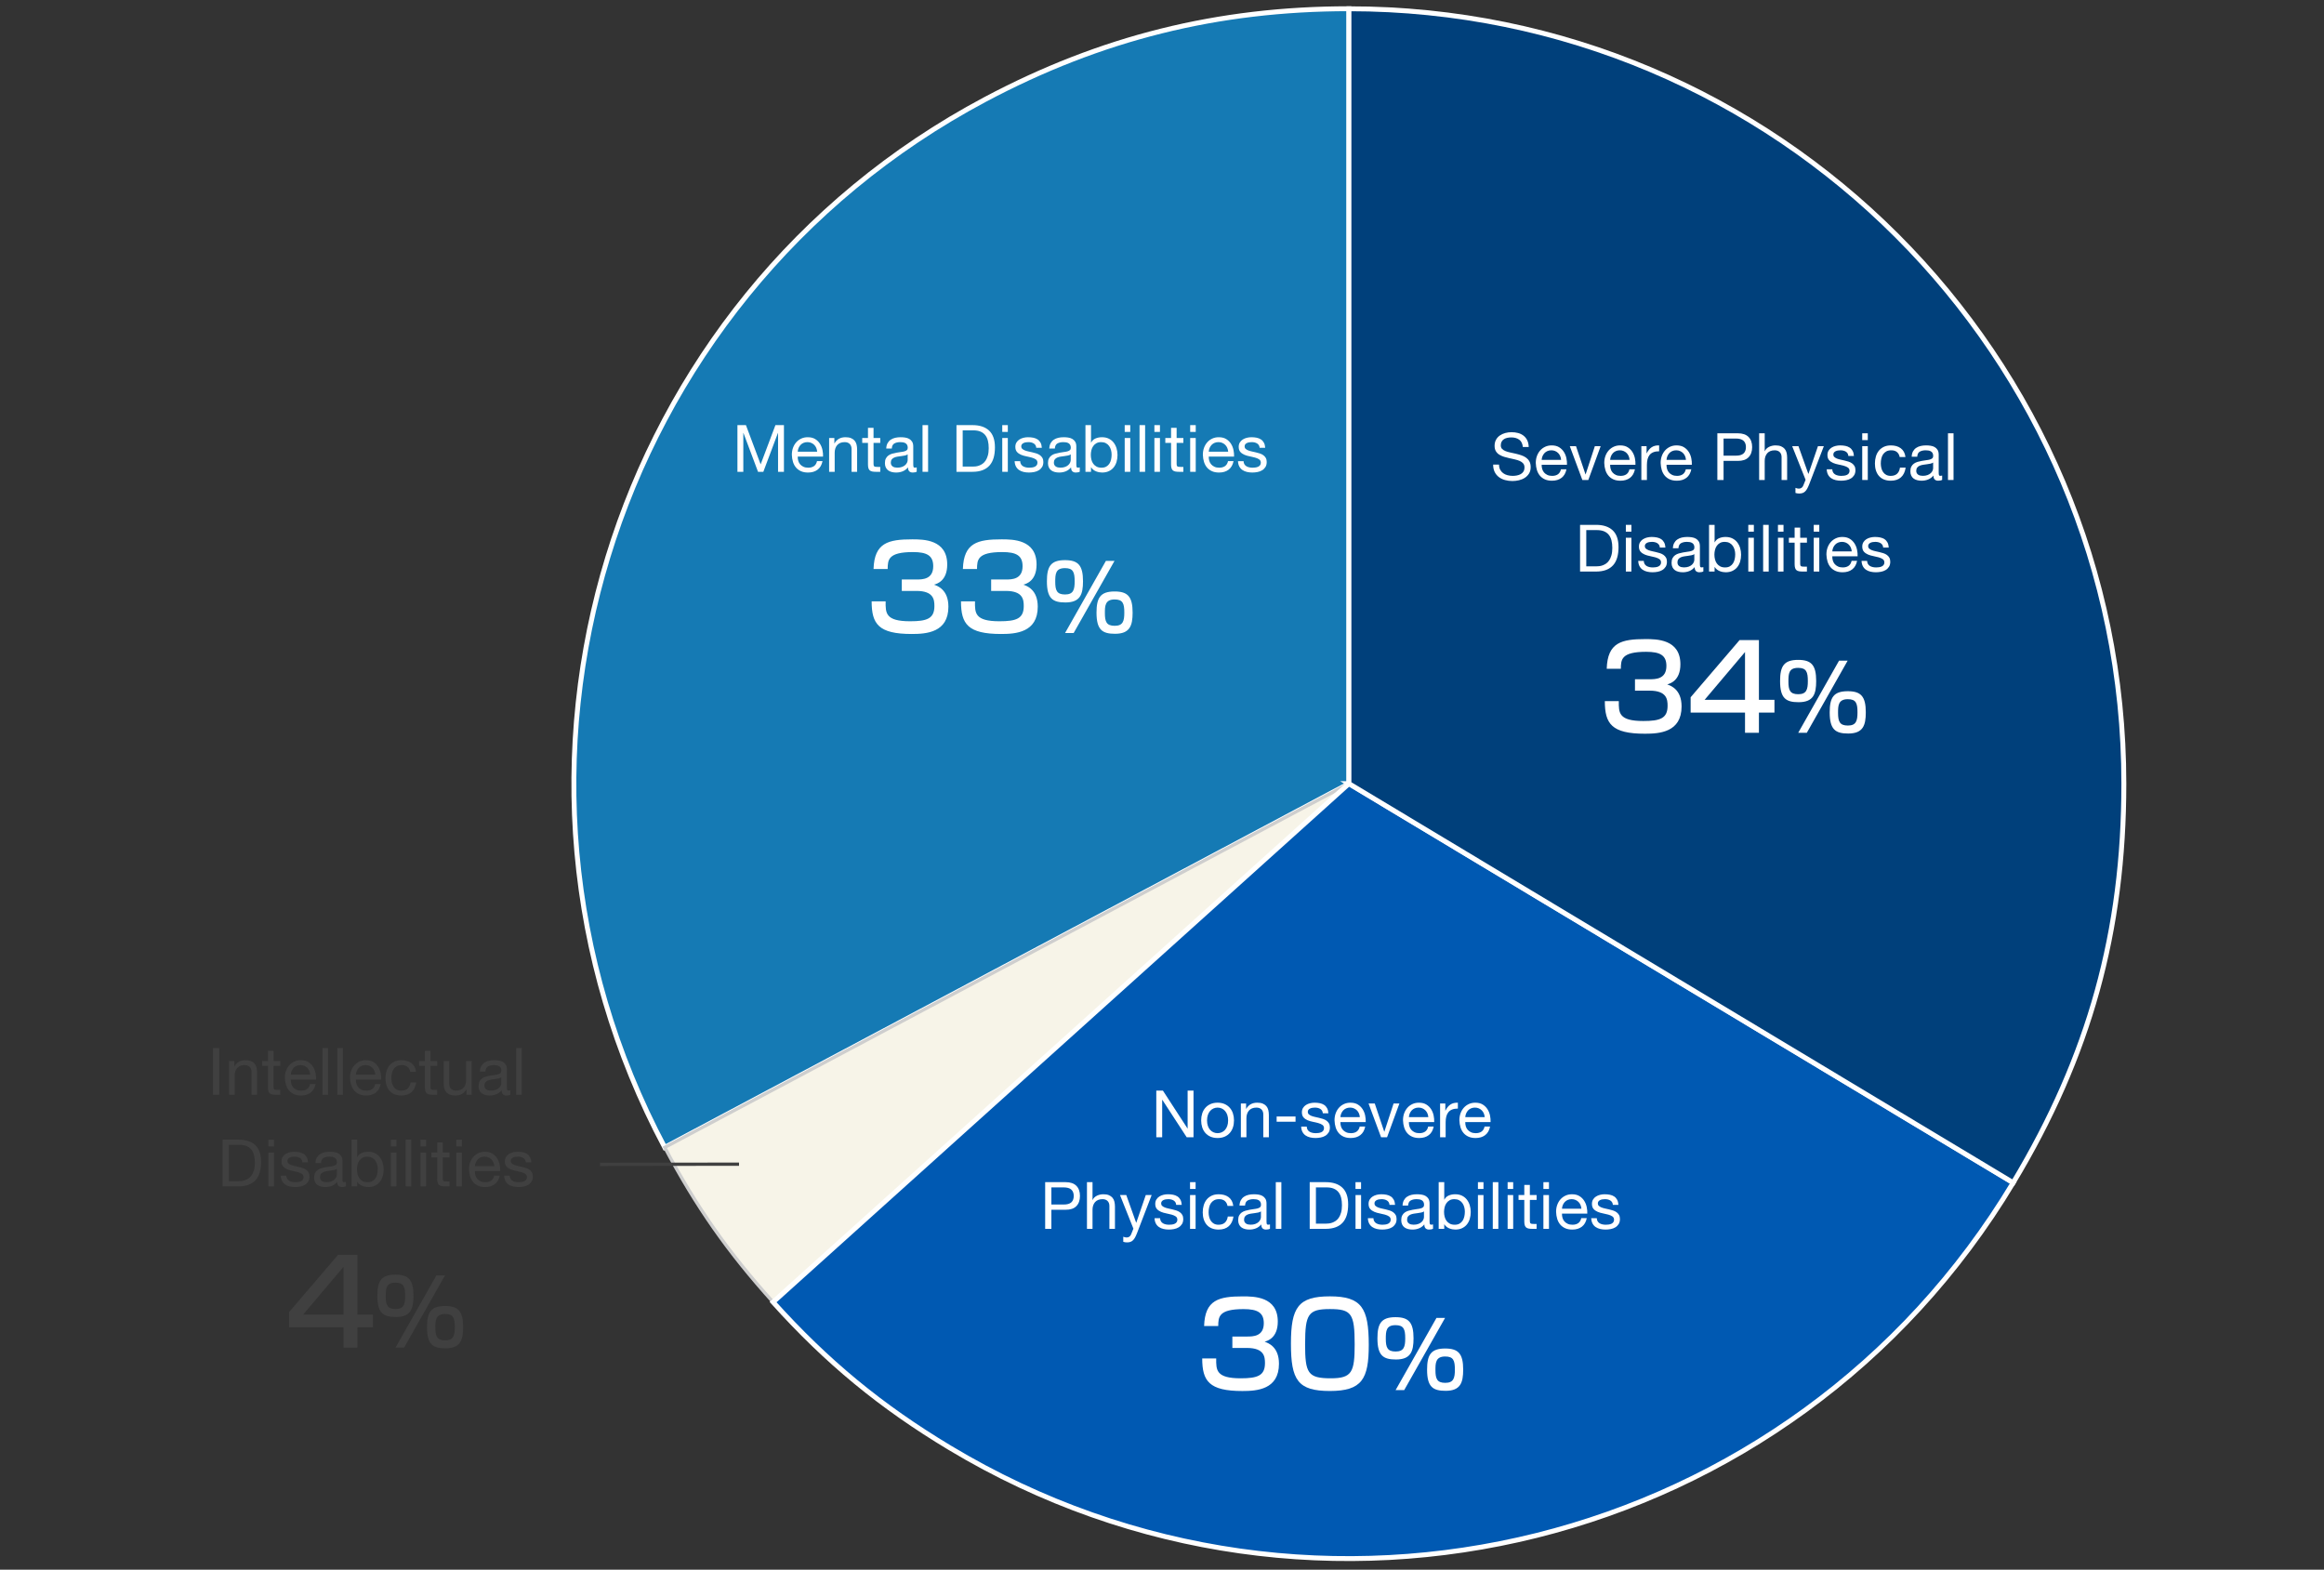 <?xml version="1.0" encoding="UTF-8"?>
<svg id="_レイヤー_1" data-name="レイヤー 1" xmlns="http://www.w3.org/2000/svg" viewBox="0 0 710.63 480">
  <rect x="0" y="0" width="710.63" height="480" fill="#333333" stroke="none"/>
  <defs>
    <style>
      .cls-1 {
        fill: #404040;
      }

      .cls-2 {
        fill: none;
        stroke: #404040;
      }

      .cls-2, .cls-3, .cls-4, .cls-5 {
        stroke-miterlimit: 10;
      }

      .cls-3 {
        fill: #0059b2;
      }

      .cls-3, .cls-6, .cls-4, .cls-5 {
        fill-rule: evenodd;
      }

      .cls-3, .cls-4, .cls-5 {
        stroke: #fff;
        stroke-width: 1.5px;
      }

      .cls-6 {
        fill: #f7f4e8;
        stroke: #cecece;
      }

      .cls-7 {
        fill: #fff;
      }

      .cls-4 {
        fill: #157ab4;
      }

      .cls-5 {
        fill: #00407b;
      }
    </style>
  </defs>
  <g>
    <path class="cls-4" d="M412.48,239.63l-209.22,111.24c-61.44-115.55-17.57-259.02,97.97-320.46,35.36-18.8,71.2-27.74,111.24-27.74v236.95Z"/>
    <path class="cls-6" d="M412.48,239.63l-176.09,158.55c-13.84-15.37-23.42-29.05-33.13-47.31l209.22-111.24Z"/>
    <path class="cls-3" d="M412.48,239.63l203.11,122.04c-67.4,112.17-212.98,148.47-325.15,81.07-21.09-12.67-37.59-26.27-54.05-44.56l176.09-158.55Z"/>
    <path class="cls-5" d="M412.48,239.63V2.68c130.87,0,236.95,106.09,236.95,236.95,0,45.28-10.52,83.23-33.84,122.04l-203.11-122.04Z"/>
  </g>
  <g>
    <g>
      <path class="cls-7" d="M464.54,134.45c-.63-.46-1.44-.69-2.43-.69-.4,0-.79.04-1.18.12s-.73.21-1.03.4c-.3.19-.54.44-.72.75-.18.31-.27.7-.27,1.17,0,.44.13.8.39,1.07.26.27.61.5,1.04.67s.92.32,1.47.43c.55.11,1.1.24,1.67.37.57.13,1.12.29,1.67.47.55.18,1.04.42,1.47.73.43.31.78.69,1.04,1.16.26.47.39,1.05.39,1.76,0,.76-.17,1.41-.51,1.95-.34.54-.78.98-1.31,1.32-.53.34-1.13.59-1.79.74-.66.15-1.32.23-1.97.23-.8,0-1.56-.1-2.27-.3-.71-.2-1.34-.5-1.88-.91-.54-.41-.97-.93-1.28-1.56-.31-.63-.47-1.38-.47-2.25h1.8c0,.6.12,1.12.35,1.55s.54.79.92,1.07c.38.28.82.49,1.33.62s1.03.2,1.56.2c.43,0,.86-.04,1.29-.12.43-.08.82-.22,1.17-.41.35-.19.63-.46.84-.79.21-.33.32-.76.32-1.28,0-.49-.13-.89-.39-1.2-.26-.31-.61-.56-1.04-.75-.43-.19-.92-.35-1.47-.47-.55-.12-1.1-.24-1.67-.37-.57-.13-1.12-.27-1.67-.44s-1.04-.39-1.47-.66c-.43-.27-.78-.63-1.04-1.06-.26-.43-.39-.98-.39-1.63,0-.72.15-1.34.44-1.87.29-.53.68-.96,1.17-1.3.49-.34,1.04-.59,1.66-.76.62-.17,1.26-.25,1.91-.25.73,0,1.41.09,2.04.26.63.17,1.18.45,1.65.82.47.37.85.84,1.12,1.41s.42,1.24.45,2.03h-1.8c-.11-1.03-.48-1.77-1.11-2.23Z"/>
      <path class="cls-7" d="M477.49,146.12c-.77.59-1.75.88-2.92.88-.83,0-1.54-.13-2.15-.4-.61-.27-1.12-.64-1.53-1.12s-.72-1.05-.93-1.72c-.21-.67-.32-1.39-.35-2.18,0-.79.12-1.51.36-2.16s.58-1.22,1.01-1.7.95-.85,1.54-1.12c.59-.27,1.24-.4,1.95-.4.92,0,1.68.19,2.29.57.61.38,1.09.86,1.46,1.45.37.59.62,1.23.76,1.92.14.69.2,1.35.17,1.98h-7.74c-.01.45.04.88.16,1.29.12.41.31.77.58,1.08.27.31.61.56,1.02.75.41.19.9.28,1.46.28.72,0,1.31-.17,1.77-.5.46-.33.76-.84.91-1.52h1.68c-.23,1.16-.73,2.03-1.5,2.62ZM477.08,139.48c-.15-.36-.36-.67-.62-.93-.26-.26-.57-.47-.92-.62-.35-.15-.74-.23-1.17-.23s-.84.08-1.19.23c-.35.15-.66.36-.91.63-.25.27-.45.58-.6.93-.15.35-.23.73-.26,1.13h5.94c-.03-.4-.12-.78-.27-1.14Z"/>
      <path class="cls-7" d="M483.85,146.78l-3.84-10.34h1.9l2.9,8.62h.04l2.82-8.62h1.78l-3.78,10.34h-1.82Z"/>
      <path class="cls-7" d="M498.43,146.12c-.77.59-1.75.88-2.92.88-.83,0-1.54-.13-2.15-.4-.61-.27-1.12-.64-1.53-1.12s-.72-1.05-.93-1.72c-.21-.67-.32-1.39-.35-2.18,0-.79.12-1.51.36-2.16s.58-1.22,1.01-1.7.95-.85,1.54-1.12c.59-.27,1.24-.4,1.95-.4.92,0,1.68.19,2.29.57.61.38,1.09.86,1.46,1.45.37.59.62,1.23.76,1.92.14.69.2,1.35.17,1.98h-7.74c-.01.45.04.88.16,1.29.12.41.31.77.58,1.08.27.31.61.56,1.02.75.41.19.9.28,1.46.28.72,0,1.31-.17,1.77-.5.46-.33.76-.84.91-1.52h1.68c-.23,1.16-.73,2.03-1.5,2.62ZM498.02,139.48c-.15-.36-.36-.67-.62-.93-.26-.26-.57-.47-.92-.62-.35-.15-.74-.23-1.17-.23s-.84.08-1.19.23c-.35.15-.66.36-.91.63-.25.27-.45.58-.6.93-.15.35-.23.73-.26,1.13h5.94c-.03-.4-.12-.78-.27-1.14Z"/>
      <path class="cls-7" d="M503.49,136.44v2.18h.04c.41-.84.92-1.46,1.52-1.86.6-.4,1.36-.59,2.28-.56v1.8c-.68,0-1.26.09-1.74.28-.48.19-.87.46-1.16.82-.29.36-.51.8-.64,1.31-.13.51-.2,1.1-.2,1.77v4.6h-1.7v-10.34h1.6Z"/>
      <path class="cls-7" d="M515.67,146.12c-.77.59-1.75.88-2.92.88-.83,0-1.54-.13-2.15-.4-.61-.27-1.12-.64-1.53-1.12s-.72-1.05-.93-1.72c-.21-.67-.32-1.39-.35-2.18,0-.79.12-1.51.36-2.16s.58-1.22,1.01-1.7.95-.85,1.54-1.12c.59-.27,1.24-.4,1.95-.4.92,0,1.68.19,2.29.57.61.38,1.09.86,1.46,1.45.37.59.62,1.23.76,1.92.14.69.2,1.35.17,1.98h-7.74c-.01.45.04.88.16,1.29.12.41.31.77.58,1.08.27.31.61.56,1.02.75.41.19.9.28,1.46.28.72,0,1.31-.17,1.77-.5.46-.33.76-.84.91-1.52h1.68c-.23,1.16-.73,2.03-1.5,2.62ZM515.26,139.48c-.15-.36-.36-.67-.62-.93-.26-.26-.57-.47-.92-.62-.35-.15-.74-.23-1.17-.23s-.84.08-1.19.23c-.35.15-.66.36-.91.63-.25.27-.45.58-.6.93-.15.35-.23.73-.26,1.13h5.94c-.03-.4-.12-.78-.27-1.14Z"/>
      <path class="cls-7" d="M531.39,132.5c1.44,0,2.53.37,3.27,1.11.74.74,1.11,1.78,1.11,3.11s-.37,2.37-1.11,3.12-1.83,1.11-3.27,1.1h-4.36v5.84h-1.9v-14.28h6.26ZM530.75,139.34c1.08.01,1.87-.21,2.37-.66.5-.45.75-1.11.75-1.96s-.25-1.5-.75-1.95-1.29-.67-2.37-.67h-3.72v5.24h3.72Z"/>
      <path class="cls-7" d="M539.61,132.5v5.46h.04c.13-.32.32-.59.56-.81.24-.22.51-.4.81-.54.3-.14.61-.24.94-.31.33-.07.64-.1.95-.1.68,0,1.25.09,1.7.28.45.19.82.45,1.1.78.28.33.48.73.59,1.19s.17.97.17,1.53v6.8h-1.7v-7c0-.64-.19-1.15-.56-1.52-.37-.37-.89-.56-1.54-.56-.52,0-.97.08-1.35.24-.38.16-.7.39-.95.68-.25.29-.44.64-.57,1.03-.13.39-.19.82-.19,1.29v5.84h-1.7v-14.28h1.7Z"/>
      <path class="cls-7" d="M553.19,148.16c-.2.51-.4.93-.59,1.28-.19.35-.41.63-.64.85-.23.22-.49.38-.78.48-.29.1-.62.15-.99.15-.2,0-.4-.01-.6-.04-.2-.03-.39-.07-.58-.14v-1.56c.15.07.32.12.51.17s.36.07.49.07c.35,0,.64-.08.87-.25.23-.17.41-.4.53-.71l.7-1.74-4.1-10.28h1.92l3.02,8.46h.04l2.9-8.46h1.8l-4.5,11.72Z"/>
      <path class="cls-7" d="M560.53,144.47c.16.26.37.47.63.62s.55.26.88.33.66.1,1.01.1c.27,0,.55-.02.84-.06.29-.04.56-.11.81-.22.25-.11.45-.26.61-.47.16-.21.24-.47.24-.79,0-.44-.17-.77-.5-1-.33-.23-.75-.41-1.25-.55s-1.04-.27-1.63-.38-1.13-.27-1.63-.48c-.5-.21-.92-.5-1.25-.87-.33-.37-.5-.89-.5-1.56,0-.52.12-.97.35-1.34.23-.37.53-.68.9-.91.37-.23.78-.41,1.24-.52.46-.11.92-.17,1.37-.17.59,0,1.13.05,1.62.15.49.1.93.27,1.31.52.38.25.68.58.91,1s.36.94.4,1.57h-1.7c-.03-.33-.11-.61-.26-.83-.15-.22-.33-.4-.56-.53-.23-.13-.48-.23-.75-.29-.27-.06-.55-.09-.83-.09-.25,0-.51.02-.77.06-.26.04-.5.11-.71.21-.21.1-.39.23-.52.4-.13.17-.2.38-.2.65,0,.29.1.54.31.73.21.19.47.35.79.48.32.13.68.23,1.08.32.4.09.8.18,1.2.27.43.09.84.21,1.25.34.41.13.77.31,1.08.53.31.22.57.5.76.83.19.33.29.75.29,1.24,0,.63-.13,1.15-.39,1.56-.26.41-.6.75-1.02,1-.42.25-.89.43-1.42.53-.53.1-1.05.15-1.57.15-.57,0-1.12-.06-1.64-.18-.52-.12-.98-.32-1.38-.59-.4-.27-.72-.63-.96-1.08-.24-.45-.37-.99-.4-1.63h1.7c.01.37.1.69.26.95Z"/>
      <path class="cls-7" d="M569.43,134.58v-2.08h1.7v2.08h-1.7ZM571.13,136.44v10.34h-1.7v-10.34h1.7Z"/>
      <path class="cls-7" d="M580.05,138.24c-.43-.36-1-.54-1.72-.54-.61,0-1.13.11-1.54.34-.41.23-.74.53-.99.9s-.42.8-.53,1.29-.16.99-.16,1.51c0,.48.06.95.17,1.4.11.45.29.86.53,1.21.24.35.55.64.94.85.39.21.85.32,1.38.32.84,0,1.5-.22,1.97-.66s.76-1.06.87-1.86h1.74c-.19,1.28-.66,2.27-1.43,2.96-.77.69-1.81,1.04-3.13,1.04-.79,0-1.48-.13-2.09-.38-.61-.25-1.11-.61-1.52-1.08-.41-.47-.71-1.02-.92-1.67-.21-.65-.31-1.36-.31-2.13s.1-1.5.3-2.17c.2-.67.5-1.26.91-1.76.41-.5.92-.89,1.53-1.18s1.33-.43,2.14-.43c.59,0,1.14.07,1.65.21.51.14.97.36,1.36.65.39.29.72.66.97,1.11.25.45.41.98.48,1.59h-1.76c-.13-.65-.41-1.16-.84-1.52Z"/>
      <path class="cls-7" d="M593.87,146.74c-.29.17-.7.26-1.22.26-.44,0-.79-.12-1.05-.37s-.39-.65-.39-1.21c-.47.56-1.01.96-1.63,1.21-.62.25-1.29.37-2.01.37-.47,0-.91-.05-1.33-.16-.42-.11-.78-.27-1.09-.5-.31-.23-.55-.52-.73-.89-.18-.37-.27-.81-.27-1.33,0-.59.1-1.07.3-1.44.2-.37.46-.68.79-.91.33-.23.7-.41,1.12-.53s.85-.22,1.29-.3c.47-.09.91-.16,1.33-.21s.79-.11,1.11-.2c.32-.09.57-.21.76-.38.19-.17.28-.41.28-.73,0-.37-.07-.67-.21-.9-.14-.23-.32-.4-.54-.52-.22-.12-.47-.2-.74-.24s-.54-.06-.81-.06c-.72,0-1.32.14-1.8.41-.48.27-.74.79-.78,1.55h-1.7c.03-.64.16-1.18.4-1.62.24-.44.56-.8.96-1.07.4-.27.86-.47,1.37-.59.51-.12,1.06-.18,1.65-.18.47,0,.93.03,1.39.1s.88.2,1.25.41c.37.21.67.5.9.87s.34.86.34,1.46v5.31c0,.4.02.69.07.88.05.19.2.28.47.28.15,0,.32-.03.52-.08v1.32ZM591.11,141.44c-.21.16-.49.28-.84.35-.35.07-.71.13-1.09.18s-.76.1-1.15.16c-.39.06-.73.16-1.04.29s-.56.32-.75.57-.29.58-.29,1c0,.28.06.51.17.71.11.19.26.35.44.47.18.12.39.21.63.26s.49.08.76.08c.56,0,1.04-.08,1.44-.23s.73-.34.98-.58c.25-.23.44-.48.56-.76s.18-.53.18-.77v-1.73Z"/>
      <path class="cls-7" d="M597.35,132.5v14.28h-1.7v-14.28h1.7Z"/>
      <path class="cls-7" d="M488.05,160.5c2.2,0,3.89.56,5.08,1.68s1.78,2.83,1.78,5.12c0,1.2-.13,2.26-.4,3.19s-.68,1.71-1.24,2.34c-.56.63-1.27,1.12-2.14,1.45-.87.33-1.89.5-3.08.5h-4.9v-14.28h4.9ZM488.21,173.18c.21,0,.48-.02.8-.05s.66-.11,1.02-.24c.36-.13.72-.31,1.07-.55.35-.24.67-.57.95-.98.28-.41.51-.93.69-1.55.18-.62.27-1.37.27-2.25s-.08-1.62-.25-2.29-.44-1.25-.82-1.72c-.38-.47-.87-.83-1.47-1.08-.6-.25-1.34-.37-2.22-.37h-3.2v11.08h3.16Z"/>
      <path class="cls-7" d="M497.15,162.58v-2.08h1.7v2.08h-1.7ZM498.85,164.44v10.34h-1.7v-10.34h1.7Z"/>
      <path class="cls-7" d="M502.89,172.47c.16.26.37.47.63.62s.55.26.88.33.66.1,1.01.1c.27,0,.55-.02.84-.06.29-.04.56-.11.81-.22.25-.11.45-.26.61-.47.16-.21.24-.47.24-.79,0-.44-.17-.77-.5-1-.33-.23-.75-.41-1.25-.55s-1.04-.27-1.63-.38-1.13-.27-1.63-.48c-.5-.21-.92-.5-1.25-.87-.33-.37-.5-.89-.5-1.56,0-.52.12-.97.35-1.34.23-.37.53-.68.9-.91.37-.23.78-.41,1.24-.52.46-.11.92-.17,1.37-.17.59,0,1.13.05,1.62.15.49.1.93.27,1.31.52.38.25.68.58.91,1s.36.94.4,1.57h-1.7c-.03-.33-.11-.61-.26-.83-.15-.22-.33-.4-.56-.53-.23-.13-.48-.23-.75-.29-.27-.06-.55-.09-.83-.09-.25,0-.51.02-.77.06-.26.04-.5.11-.71.21-.21.1-.39.23-.52.4-.13.17-.2.38-.2.65,0,.29.1.54.31.73.21.19.47.35.79.48.32.13.68.23,1.08.32.4.09.8.18,1.2.27.43.09.84.21,1.25.34.41.13.77.31,1.08.53.31.22.57.5.76.83.19.33.29.75.29,1.24,0,.63-.13,1.15-.39,1.56-.26.41-.6.75-1.02,1-.42.25-.89.43-1.42.53-.53.1-1.05.15-1.57.15-.57,0-1.12-.06-1.64-.18-.52-.12-.98-.32-1.38-.59-.4-.27-.72-.63-.96-1.08-.24-.45-.37-.99-.4-1.63h1.7c.01.37.1.69.26.95Z"/>
      <path class="cls-7" d="M520.85,174.74c-.29.17-.7.26-1.22.26-.44,0-.79-.12-1.05-.37s-.39-.65-.39-1.21c-.47.56-1.01.96-1.63,1.21-.62.25-1.29.37-2.01.37-.47,0-.91-.05-1.33-.16-.42-.11-.78-.27-1.09-.5-.31-.23-.55-.52-.73-.89-.18-.37-.27-.81-.27-1.33,0-.59.1-1.07.3-1.44.2-.37.46-.68.79-.91.33-.23.7-.41,1.12-.53s.85-.22,1.29-.3c.47-.09.91-.16,1.33-.21s.79-.11,1.11-.2c.32-.09.57-.21.76-.38.19-.17.28-.41.28-.73,0-.37-.07-.67-.21-.9-.14-.23-.32-.4-.54-.52-.22-.12-.47-.2-.74-.24s-.54-.06-.81-.06c-.72,0-1.32.14-1.8.41-.48.27-.74.79-.78,1.55h-1.7c.03-.64.16-1.18.4-1.62.24-.44.56-.8.96-1.07.4-.27.86-.47,1.37-.59.51-.12,1.06-.18,1.65-.18.47,0,.93.03,1.39.1s.88.2,1.25.41c.37.21.67.5.9.87s.34.86.34,1.46v5.31c0,.4.02.69.07.88.05.19.2.28.47.28.15,0,.32-.03.52-.08v1.32ZM518.09,169.44c-.21.16-.49.28-.84.35-.35.07-.71.13-1.09.18s-.76.1-1.15.16c-.39.06-.73.16-1.04.29s-.56.32-.75.57-.29.58-.29,1c0,.28.06.51.17.71.11.19.26.35.44.47.18.12.39.21.63.26s.49.08.76.08c.56,0,1.04-.08,1.44-.23s.73-.34.98-.58c.25-.23.44-.48.56-.76s.18-.53.18-.77v-1.73Z"/>
      <path class="cls-7" d="M524.29,160.5v5.34h.04c.28-.57.72-.99,1.32-1.25.6-.26,1.26-.39,1.98-.39.8,0,1.5.15,2.09.44.59.29,1.09.69,1.48,1.19.39.5.69,1.08.89,1.73.2.65.3,1.35.3,2.08s-.1,1.43-.29,2.08c-.19.65-.49,1.22-.88,1.71-.39.49-.89.87-1.48,1.15-.59.28-1.28.42-2.07.42-.25,0-.54-.03-.85-.08-.31-.05-.62-.14-.93-.26s-.6-.28-.87-.49-.5-.46-.69-.77h-.04v1.38h-1.7v-14.28h1.7ZM530.4,168.11c-.13-.46-.32-.87-.58-1.23-.26-.36-.59-.65-1-.86-.41-.21-.88-.32-1.43-.32s-1.06.11-1.46.34c-.4.23-.73.52-.98.89-.25.37-.44.78-.55,1.25-.11.47-.17.94-.17,1.42,0,.51.06,1,.18,1.47.12.47.31.89.57,1.25.26.36.6.65,1.01.87.41.22.91.33,1.5.33s1.08-.11,1.47-.34c.39-.23.71-.53.95-.9.24-.37.41-.8.52-1.28s.16-.97.16-1.48c0-.48-.06-.95-.19-1.41Z"/>
      <path class="cls-7" d="M534.59,162.58v-2.08h1.7v2.08h-1.7ZM536.29,164.44v10.34h-1.7v-10.34h1.7Z"/>
      <path class="cls-7" d="M540.83,160.5v14.28h-1.7v-14.28h1.7Z"/>
      <path class="cls-7" d="M543.66,162.58v-2.08h1.7v2.08h-1.7ZM545.36,164.44v10.34h-1.7v-10.34h1.7Z"/>
      <path class="cls-7" d="M552.52,164.44v1.5h-2.06v6.42c0,.2.02.36.05.48.03.12.1.21.19.28.09.07.22.11.39.13.17.02.38.03.65.03h.78v1.5h-1.3c-.44,0-.82-.03-1.13-.09-.31-.06-.57-.17-.76-.33s-.34-.39-.43-.68c-.09-.29-.14-.68-.14-1.16v-6.58h-1.76v-1.5h1.76v-3.1h1.7v3.1h2.06Z"/>
      <path class="cls-7" d="M554.6,162.58v-2.08h1.7v2.08h-1.7ZM556.3,164.44v10.34h-1.7v-10.34h1.7Z"/>
      <path class="cls-7" d="M566.36,174.12c-.77.59-1.75.88-2.92.88-.83,0-1.54-.13-2.15-.4-.61-.27-1.12-.64-1.53-1.12s-.72-1.05-.93-1.72c-.21-.67-.32-1.39-.35-2.18,0-.79.12-1.51.36-2.16s.58-1.22,1.01-1.7.95-.85,1.54-1.12c.59-.27,1.24-.4,1.95-.4.92,0,1.68.19,2.29.57.61.38,1.09.86,1.46,1.45.37.59.62,1.23.76,1.92.14.69.2,1.35.17,1.98h-7.74c-.01.45.04.88.16,1.29.12.41.31.77.58,1.08.27.31.61.56,1.02.75.41.19.9.28,1.46.28.72,0,1.31-.17,1.77-.5.46-.33.76-.84.91-1.52h1.68c-.23,1.16-.73,2.03-1.5,2.62ZM565.95,167.48c-.15-.36-.36-.67-.62-.93-.26-.26-.57-.47-.92-.62-.35-.15-.74-.23-1.17-.23s-.84.08-1.19.23c-.35.15-.66.36-.91.63-.25.27-.45.58-.6.93-.15.35-.23.73-.26,1.13h5.94c-.03-.4-.12-.78-.27-1.14Z"/>
      <path class="cls-7" d="M571.18,172.47c.16.26.37.47.63.62s.55.26.88.33.66.1,1.01.1c.27,0,.55-.02.84-.06.29-.04.56-.11.81-.22.25-.11.45-.26.61-.47.16-.21.24-.47.24-.79,0-.44-.17-.77-.5-1-.33-.23-.75-.41-1.25-.55s-1.04-.27-1.63-.38-1.13-.27-1.63-.48c-.5-.21-.92-.5-1.25-.87-.33-.37-.5-.89-.5-1.56,0-.52.12-.97.35-1.34.23-.37.53-.68.9-.91.37-.23.78-.41,1.24-.52.46-.11.92-.17,1.37-.17.59,0,1.13.05,1.62.15.49.1.93.27,1.31.52.38.25.68.58.91,1s.36.94.4,1.57h-1.7c-.03-.33-.11-.61-.26-.83-.15-.22-.33-.4-.56-.53-.23-.13-.48-.23-.75-.29-.27-.06-.55-.09-.83-.09-.25,0-.51.02-.77.06-.26.04-.5.11-.71.21-.21.1-.39.23-.52.4-.13.17-.2.38-.2.65,0,.29.1.54.31.73.21.19.47.35.79.48.32.13.68.23,1.08.32.4.09.8.18,1.2.27.43.09.84.21,1.25.34.41.13.77.31,1.08.53.31.22.57.5.76.83.19.33.29.75.29,1.24,0,.63-.13,1.15-.39,1.56-.26.41-.6.75-1.02,1-.42.25-.89.43-1.42.53-.53.1-1.05.15-1.57.15-.57,0-1.12-.06-1.64-.18-.52-.12-.98-.32-1.38-.59-.4-.27-.72-.63-.96-1.08-.24-.45-.37-.99-.4-1.63h1.7c.01.37.1.69.26.95Z"/>
    </g>
    <g>
      <path class="cls-7" d="M495,214.4c-.04,3.56-.07,6.08,7.49,6.08,5.11,0,7.42-.79,7.42-4.64,0-1.94-.22-4.64-5.51-4.64h-4.46v-3.49h4.46c1.8,0,5.15,0,5.15-4.07,0-3.24-1.91-4.32-6.19-4.32-7.67,0-7.7,2.41-7.74,5.18h-4.32c.25-8.03,4.5-9.07,11.84-9.07,3.35,0,10.69,0,10.69,7.7,0,5.04-3.17,5.9-4.03,6.16,1.12.4,4.39,1.55,4.39,6.73,0,7.92-6.77,8.35-11.2,8.35-10.19,0-12.27-3.06-12.27-9.97h4.28Z"/>
      <path class="cls-7" d="M537.84,195.72v18.29h4.75v3.89h-4.75v6.19h-4.25v-6.19h-16.63v-4.68l14.97-17.49h5.9ZM533.59,199.39l-12.35,14.61h12.35v-14.61Z"/>
      <path class="cls-7" d="M555.35,208.26c0,4.03-.87,6.47-5.38,6.47-3.89,0-5.66-1.2-5.66-6.47,0-4.54,1.18-6.47,5.52-6.47,4.03,0,5.52,1.57,5.52,6.47ZM546.86,208.4c0,2.63.48,3.89,3,3.89s2.94-1.43,2.94-4.03c0-2.77-.45-4.03-2.97-4.03-2.86,0-2.97,1.79-2.97,4.17ZM564.98,202.02l-12.49,22.06h-2.63l12.49-22.06h2.63ZM570.52,217.84c0,4.03-.87,6.47-5.38,6.47-3.89,0-5.66-1.2-5.66-6.47,0-4.54,1.18-6.47,5.52-6.47,4.03,0,5.52,1.57,5.52,6.47ZM562.04,217.98c0,2.63.48,3.89,3,3.89s2.94-1.43,2.94-4.03c0-2.77-.42-4.03-2.97-4.03-2.97,0-2.97,2.1-2.97,4.17Z"/>
    </g>
  </g>
  <g>
    <g>
      <path class="cls-7" d="M355.59,333.5l7.52,11.58h.04v-11.58h1.8v14.28h-2.08l-7.46-11.46h-.04v11.46h-1.8v-14.28h2.02Z"/>
      <path class="cls-7" d="M367.61,340.49c.21-.66.53-1.23.96-1.72s.95-.87,1.58-1.15c.63-.28,1.35-.42,2.16-.42s1.55.14,2.17.42c.62.28,1.14.66,1.57,1.15.43.49.75,1.06.96,1.72.21.66.32,1.37.32,2.13s-.11,1.47-.32,2.12c-.21.65-.53,1.22-.96,1.71-.43.49-.95.87-1.57,1.14s-1.34.41-2.17.41-1.53-.14-2.16-.41-1.15-.65-1.58-1.14c-.43-.49-.75-1.06-.96-1.71-.21-.65-.32-1.36-.32-2.12s.11-1.47.32-2.13ZM369.34,344.29c.17.49.4.89.69,1.22s.64.58,1.03.75c.39.17.81.26,1.25.26s.86-.09,1.25-.26c.39-.17.74-.42,1.03-.75.29-.33.52-.73.69-1.22.17-.49.25-1.04.25-1.67s-.08-1.18-.25-1.67c-.17-.49-.4-.9-.69-1.23-.29-.33-.64-.59-1.03-.76-.39-.17-.81-.26-1.25-.26s-.86.09-1.25.26c-.39.17-.74.43-1.03.76-.29.33-.52.74-.69,1.23-.17.49-.25,1.04-.25,1.67s.08,1.18.25,1.67Z"/>
      <path class="cls-7" d="M381.03,337.44v1.64h.04c.71-1.25,1.83-1.88,3.36-1.88.68,0,1.25.09,1.7.28.45.19.82.45,1.1.78.28.33.48.73.59,1.19s.17.97.17,1.53v6.8h-1.7v-7c0-.64-.19-1.15-.56-1.52-.37-.37-.89-.56-1.54-.56-.52,0-.97.08-1.35.24-.38.16-.7.39-.95.68-.25.29-.44.64-.57,1.03-.13.39-.19.82-.19,1.29v5.84h-1.7v-10.34h1.6Z"/>
      <path class="cls-7" d="M396.15,341.42v1.6h-5.78v-1.6h5.78Z"/>
      <path class="cls-7" d="M399.83,345.47c.16.26.37.47.63.62s.55.26.88.33.66.1,1.01.1c.27,0,.55-.02.84-.06.29-.04.56-.11.81-.22.25-.11.45-.26.61-.47.16-.21.24-.47.24-.79,0-.44-.17-.77-.5-1-.33-.23-.75-.41-1.25-.55s-1.04-.27-1.63-.38-1.13-.27-1.63-.48c-.5-.21-.92-.5-1.25-.87-.33-.37-.5-.89-.5-1.56,0-.52.12-.97.35-1.34.23-.37.53-.68.9-.91.37-.23.78-.41,1.24-.52.46-.11.92-.17,1.37-.17.59,0,1.13.05,1.62.15.49.1.93.27,1.31.52.38.25.68.58.91,1s.36.94.4,1.57h-1.7c-.03-.33-.11-.61-.26-.83-.15-.22-.33-.4-.56-.53-.23-.13-.48-.23-.75-.29-.27-.06-.55-.09-.83-.09-.25,0-.51.02-.77.06-.26.04-.5.11-.71.21-.21.1-.39.23-.52.4-.13.17-.2.38-.2.65,0,.29.1.54.31.73.21.19.47.35.79.48.32.13.68.23,1.08.32.4.09.8.18,1.2.27.43.09.84.21,1.25.34.41.13.77.31,1.08.53.31.22.57.5.76.83.19.33.29.75.29,1.24,0,.63-.13,1.15-.39,1.56-.26.41-.6.75-1.02,1-.42.25-.89.43-1.42.53-.53.1-1.05.15-1.57.15-.57,0-1.12-.06-1.64-.18-.52-.12-.98-.32-1.38-.59-.4-.27-.72-.63-.96-1.08-.24-.45-.37-.99-.4-1.63h1.7c.01.37.1.69.26.95Z"/>
      <path class="cls-7" d="M415.95,347.12c-.77.59-1.75.88-2.92.88-.83,0-1.54-.13-2.15-.4-.61-.27-1.12-.64-1.53-1.12s-.72-1.05-.93-1.72c-.21-.67-.32-1.39-.35-2.18,0-.79.12-1.51.36-2.16s.58-1.22,1.01-1.7.95-.85,1.54-1.12c.59-.27,1.24-.4,1.95-.4.92,0,1.68.19,2.29.57.61.38,1.09.86,1.46,1.45.37.59.62,1.23.76,1.92.14.69.2,1.35.17,1.98h-7.74c-.01.45.04.88.16,1.29.12.41.31.77.58,1.08.27.31.61.56,1.02.75.41.19.9.28,1.46.28.72,0,1.31-.17,1.77-.5.46-.33.76-.84.91-1.52h1.68c-.23,1.16-.73,2.03-1.5,2.62ZM415.54,340.48c-.15-.36-.36-.67-.62-.93-.26-.26-.57-.47-.92-.62-.35-.15-.74-.23-1.17-.23s-.84.08-1.19.23c-.35.15-.66.36-.91.63-.25.27-.45.58-.6.93-.15.35-.23.73-.26,1.13h5.94c-.03-.4-.12-.78-.27-1.14Z"/>
      <path class="cls-7" d="M422.31,347.78l-3.84-10.34h1.9l2.9,8.62h.04l2.82-8.62h1.78l-3.78,10.34h-1.82Z"/>
      <path class="cls-7" d="M436.89,347.12c-.77.59-1.75.88-2.92.88-.83,0-1.54-.13-2.15-.4-.61-.27-1.12-.64-1.53-1.12s-.72-1.05-.93-1.72c-.21-.67-.32-1.39-.35-2.18,0-.79.12-1.51.36-2.16s.58-1.22,1.01-1.7.95-.85,1.54-1.12c.59-.27,1.24-.4,1.95-.4.92,0,1.68.19,2.29.57.61.38,1.09.86,1.46,1.45.37.59.62,1.23.76,1.92.14.69.2,1.35.17,1.98h-7.74c-.01.45.04.88.16,1.29.12.41.31.77.58,1.08.27.31.61.56,1.02.75.41.19.9.28,1.46.28.72,0,1.31-.17,1.77-.5.46-.33.76-.84.91-1.52h1.68c-.23,1.16-.73,2.03-1.5,2.62ZM436.48,340.48c-.15-.36-.36-.67-.62-.93-.26-.26-.57-.47-.92-.62-.35-.15-.74-.23-1.17-.23s-.84.08-1.19.23c-.35.15-.66.36-.91.63-.25.27-.45.58-.6.93-.15.35-.23.73-.26,1.13h5.94c-.03-.4-.12-.78-.27-1.14Z"/>
      <path class="cls-7" d="M441.95,337.44v2.18h.04c.41-.84.92-1.46,1.52-1.86.6-.4,1.36-.59,2.28-.56v1.8c-.68,0-1.26.09-1.74.28-.48.19-.87.46-1.16.82-.29.36-.51.8-.64,1.31-.13.51-.2,1.1-.2,1.77v4.6h-1.7v-10.34h1.6Z"/>
      <path class="cls-7" d="M454.13,347.12c-.77.59-1.75.88-2.92.88-.83,0-1.54-.13-2.15-.4-.61-.27-1.12-.64-1.53-1.12s-.72-1.05-.93-1.72c-.21-.67-.32-1.39-.35-2.18,0-.79.12-1.51.36-2.16s.58-1.22,1.01-1.7.95-.85,1.54-1.12c.59-.27,1.24-.4,1.95-.4.92,0,1.68.19,2.29.57.61.38,1.09.86,1.46,1.45.37.59.62,1.23.76,1.92.14.69.2,1.35.17,1.98h-7.74c-.01.45.04.88.16,1.29.12.41.31.77.58,1.08.27.31.61.56,1.02.75.41.19.9.28,1.46.28.72,0,1.31-.17,1.77-.5.46-.33.76-.84.91-1.52h1.68c-.23,1.16-.73,2.03-1.5,2.62ZM453.72,340.48c-.15-.36-.36-.67-.62-.93-.26-.26-.57-.47-.92-.62-.35-.15-.74-.23-1.17-.23s-.84.08-1.19.23c-.35.15-.66.36-.91.63-.25.27-.45.58-.6.93-.15.35-.23.73-.26,1.13h5.94c-.03-.4-.12-.78-.27-1.14Z"/>
      <path class="cls-7" d="M325.85,361.5c1.44,0,2.53.37,3.27,1.11.74.74,1.11,1.78,1.11,3.11s-.37,2.37-1.11,3.12-1.83,1.11-3.27,1.1h-4.36v5.84h-1.9v-14.28h6.26ZM325.21,368.34c1.08.01,1.87-.21,2.37-.66.5-.45.75-1.11.75-1.96s-.25-1.5-.75-1.95-1.29-.67-2.37-.67h-3.72v5.24h3.72Z"/>
      <path class="cls-7" d="M334.07,361.5v5.46h.04c.13-.32.32-.59.56-.81.24-.22.51-.4.81-.54.3-.14.61-.24.94-.31.33-.07.64-.1.95-.1.68,0,1.25.09,1.7.28.45.19.82.45,1.1.78.28.33.48.73.59,1.19s.17.97.17,1.53v6.8h-1.7v-7c0-.64-.19-1.15-.56-1.52-.37-.37-.89-.56-1.54-.56-.52,0-.97.08-1.35.24-.38.16-.7.39-.95.68-.25.29-.44.64-.57,1.03-.13.39-.19.82-.19,1.29v5.84h-1.7v-14.28h1.7Z"/>
      <path class="cls-7" d="M347.65,377.16c-.2.51-.4.93-.59,1.28-.19.35-.41.63-.64.85-.23.22-.49.38-.78.48-.29.1-.62.15-.99.15-.2,0-.4-.01-.6-.04-.2-.03-.39-.07-.58-.14v-1.56c.15.07.32.12.51.17s.36.07.49.07c.35,0,.64-.08.87-.25.23-.17.41-.4.53-.71l.7-1.74-4.1-10.28h1.92l3.02,8.46h.04l2.9-8.46h1.8l-4.5,11.72Z"/>
      <path class="cls-7" d="M354.99,373.47c.16.26.37.47.63.62s.55.26.88.33.66.1,1.01.1c.27,0,.55-.02.84-.06.29-.04.56-.11.81-.22.25-.11.45-.26.61-.47.16-.21.24-.47.24-.79,0-.44-.17-.77-.5-1-.33-.23-.75-.41-1.25-.55s-1.04-.27-1.63-.38-1.13-.27-1.63-.48c-.5-.21-.92-.5-1.25-.87-.33-.37-.5-.89-.5-1.56,0-.52.12-.97.35-1.34.23-.37.53-.68.9-.91.37-.23.78-.41,1.24-.52.46-.11.92-.17,1.37-.17.59,0,1.13.05,1.62.15.49.1.93.27,1.31.52.38.25.68.58.91,1s.36.94.4,1.57h-1.7c-.03-.33-.11-.61-.26-.83-.15-.22-.33-.4-.56-.53-.23-.13-.48-.23-.75-.29-.27-.06-.55-.09-.83-.09-.25,0-.51.02-.77.06-.26.04-.5.11-.71.21-.21.1-.39.23-.52.4-.13.17-.2.38-.2.65,0,.29.1.54.31.73.21.19.47.35.79.48.32.13.68.23,1.08.32.4.09.8.18,1.2.27.43.09.84.21,1.25.34.41.13.77.31,1.08.53.31.22.57.5.76.83.19.33.29.75.29,1.24,0,.63-.13,1.15-.39,1.56-.26.41-.6.75-1.02,1-.42.25-.89.43-1.42.53-.53.1-1.05.15-1.57.15-.57,0-1.12-.06-1.64-.18-.52-.12-.98-.32-1.38-.59-.4-.27-.72-.63-.96-1.08-.24-.45-.37-.99-.4-1.63h1.7c.01.37.1.69.26.95Z"/>
      <path class="cls-7" d="M363.89,363.58v-2.08h1.7v2.08h-1.7ZM365.59,365.44v10.34h-1.7v-10.34h1.7Z"/>
      <path class="cls-7" d="M374.51,367.24c-.43-.36-1-.54-1.72-.54-.61,0-1.13.11-1.54.34-.41.23-.74.53-.99.9s-.42.8-.53,1.29-.16.99-.16,1.51c0,.48.06.95.17,1.4.11.45.29.86.53,1.21.24.35.55.64.94.85.39.21.85.32,1.38.32.84,0,1.5-.22,1.97-.66s.76-1.06.87-1.86h1.74c-.19,1.28-.66,2.27-1.43,2.96-.77.69-1.81,1.04-3.13,1.04-.79,0-1.48-.13-2.09-.38-.61-.25-1.11-.61-1.52-1.08-.41-.47-.71-1.02-.92-1.67-.21-.65-.31-1.36-.31-2.13s.1-1.5.3-2.17c.2-.67.5-1.26.91-1.76.41-.5.92-.89,1.53-1.18s1.33-.43,2.14-.43c.59,0,1.14.07,1.65.21.51.14.97.36,1.36.65.39.29.72.66.97,1.11.25.45.41.98.48,1.59h-1.76c-.13-.65-.41-1.16-.84-1.52Z"/>
      <path class="cls-7" d="M388.33,375.74c-.29.17-.7.26-1.22.26-.44,0-.79-.12-1.05-.37s-.39-.65-.39-1.21c-.47.56-1.01.96-1.63,1.21-.62.25-1.29.37-2.01.37-.47,0-.91-.05-1.33-.16-.42-.11-.78-.27-1.09-.5-.31-.23-.55-.52-.73-.89-.18-.37-.27-.81-.27-1.33,0-.59.1-1.07.3-1.44.2-.37.46-.68.79-.91.33-.23.7-.41,1.12-.53s.85-.22,1.29-.3c.47-.09.91-.16,1.33-.21s.79-.11,1.11-.2c.32-.09.57-.21.76-.38.19-.17.28-.41.28-.73,0-.37-.07-.67-.21-.9-.14-.23-.32-.4-.54-.52-.22-.12-.47-.2-.74-.24s-.54-.06-.81-.06c-.72,0-1.32.14-1.8.41-.48.27-.74.79-.78,1.55h-1.7c.03-.64.16-1.18.4-1.62.24-.44.56-.8.96-1.07.4-.27.86-.47,1.37-.59.51-.12,1.06-.18,1.65-.18.47,0,.93.03,1.39.1s.88.2,1.25.41c.37.21.67.5.9.87s.34.86.34,1.46v5.31c0,.4.02.69.07.88.05.19.2.28.47.28.15,0,.32-.03.52-.08v1.32ZM385.57,370.44c-.21.16-.49.28-.84.35-.35.07-.71.13-1.09.18s-.76.1-1.15.16c-.39.06-.73.16-1.04.29s-.56.32-.75.57-.29.58-.29,1c0,.28.06.51.17.71.11.19.26.35.44.47.18.12.39.21.63.26s.49.08.76.08c.56,0,1.04-.08,1.44-.23s.73-.34.98-.58c.25-.23.44-.48.56-.76s.18-.53.18-.77v-1.73Z"/>
      <path class="cls-7" d="M391.81,361.5v14.28h-1.7v-14.28h1.7Z"/>
      <path class="cls-7" d="M405.38,361.5c2.2,0,3.89.56,5.08,1.68s1.78,2.83,1.78,5.12c0,1.2-.13,2.26-.4,3.19s-.68,1.71-1.24,2.34c-.56.63-1.27,1.12-2.14,1.45-.87.33-1.89.5-3.08.5h-4.9v-14.28h4.9ZM405.54,374.18c.21,0,.48-.02.8-.05s.66-.11,1.02-.24c.36-.13.72-.31,1.07-.55.35-.24.67-.57.95-.98.28-.41.51-.93.69-1.55.18-.62.27-1.37.27-2.25s-.08-1.62-.25-2.29-.44-1.25-.82-1.72c-.38-.47-.87-.83-1.47-1.08-.6-.25-1.34-.37-2.22-.37h-3.2v11.08h3.16Z"/>
      <path class="cls-7" d="M414.48,363.58v-2.08h1.7v2.08h-1.7ZM416.19,365.44v10.34h-1.7v-10.34h1.7Z"/>
      <path class="cls-7" d="M420.22,373.47c.16.26.37.47.63.62s.55.26.88.33.66.1,1.01.1c.27,0,.55-.02.84-.06.29-.04.56-.11.81-.22.25-.11.45-.26.61-.47.16-.21.24-.47.24-.79,0-.44-.17-.77-.5-1-.33-.23-.75-.41-1.25-.55s-1.04-.27-1.63-.38-1.13-.27-1.63-.48c-.5-.21-.92-.5-1.25-.87-.33-.37-.5-.89-.5-1.56,0-.52.12-.97.35-1.34.23-.37.53-.68.9-.91.37-.23.78-.41,1.24-.52.46-.11.92-.17,1.37-.17.59,0,1.13.05,1.62.15.49.1.93.27,1.31.52.38.25.68.58.91,1s.36.94.4,1.57h-1.7c-.03-.33-.11-.61-.26-.83-.15-.22-.33-.4-.56-.53-.23-.13-.48-.23-.75-.29-.27-.06-.55-.09-.83-.09-.25,0-.51.02-.77.06-.26.04-.5.11-.71.21-.21.1-.39.23-.52.4-.13.17-.2.38-.2.65,0,.29.1.54.31.73.21.19.47.35.79.48.32.13.68.23,1.08.32.4.09.8.18,1.2.27.43.09.84.21,1.25.34.41.13.77.31,1.08.53.31.22.57.5.76.83.19.33.29.75.29,1.24,0,.63-.13,1.15-.39,1.56-.26.41-.6.75-1.02,1-.42.25-.89.43-1.42.53-.53.1-1.05.15-1.57.15-.57,0-1.12-.06-1.64-.18-.52-.12-.98-.32-1.38-.59-.4-.27-.72-.63-.96-1.08-.24-.45-.37-.99-.4-1.63h1.7c.01.37.1.69.26.95Z"/>
      <path class="cls-7" d="M438.19,375.74c-.29.17-.7.26-1.22.26-.44,0-.79-.12-1.05-.37s-.39-.65-.39-1.21c-.47.56-1.01.96-1.63,1.21-.62.25-1.29.37-2.01.37-.47,0-.91-.05-1.33-.16-.42-.11-.78-.27-1.09-.5-.31-.23-.55-.52-.73-.89-.18-.37-.27-.81-.27-1.33,0-.59.1-1.07.3-1.44.2-.37.46-.68.79-.91.33-.23.7-.41,1.12-.53s.85-.22,1.29-.3c.47-.09.91-.16,1.33-.21s.79-.11,1.11-.2c.32-.09.57-.21.76-.38.19-.17.28-.41.28-.73,0-.37-.07-.67-.21-.9-.14-.23-.32-.4-.54-.52-.22-.12-.47-.2-.74-.24s-.54-.06-.81-.06c-.72,0-1.32.14-1.8.41-.48.27-.74.79-.78,1.55h-1.7c.03-.64.16-1.18.4-1.62.24-.44.56-.8.96-1.07.4-.27.86-.47,1.37-.59.51-.12,1.06-.18,1.65-.18.47,0,.93.03,1.39.1s.88.2,1.25.41c.37.21.67.5.9.87s.34.86.34,1.46v5.31c0,.4.02.69.07.88.05.19.2.28.47.28.15,0,.32-.03.52-.08v1.32ZM435.42,370.44c-.21.16-.49.28-.84.35-.35.07-.71.13-1.09.18s-.76.1-1.15.16c-.39.06-.73.16-1.04.29s-.56.32-.75.57-.29.58-.29,1c0,.28.06.51.17.71.11.19.26.35.44.47.18.12.39.21.63.26s.49.08.76.08c.56,0,1.04-.08,1.44-.23s.73-.34.98-.58c.25-.23.44-.48.56-.76s.18-.53.18-.77v-1.73Z"/>
      <path class="cls-7" d="M441.62,361.5v5.34h.04c.28-.57.72-.99,1.32-1.25.6-.26,1.26-.39,1.98-.39.8,0,1.5.15,2.09.44.59.29,1.09.69,1.48,1.19.39.5.69,1.08.89,1.73.2.65.3,1.35.3,2.08s-.1,1.43-.29,2.08c-.19.65-.49,1.22-.88,1.71-.39.49-.89.87-1.48,1.15-.59.28-1.28.42-2.07.42-.25,0-.54-.03-.85-.08-.31-.05-.62-.14-.93-.26s-.6-.28-.87-.49-.5-.46-.69-.77h-.04v1.38h-1.7v-14.28h1.7ZM447.73,369.11c-.13-.46-.32-.87-.58-1.23-.26-.36-.59-.65-1-.86-.41-.21-.88-.32-1.43-.32s-1.06.11-1.46.34c-.4.23-.73.52-.98.89-.25.37-.44.78-.55,1.25-.11.47-.17.94-.17,1.42,0,.51.06,1,.18,1.47.12.47.31.89.57,1.25.26.36.6.65,1.01.87.41.22.91.33,1.5.33s1.08-.11,1.47-.34c.39-.23.71-.53.95-.9.24-.37.41-.8.52-1.28s.16-.97.16-1.48c0-.48-.06-.95-.19-1.41Z"/>
      <path class="cls-7" d="M451.92,363.58v-2.08h1.7v2.08h-1.7ZM453.62,365.44v10.34h-1.7v-10.34h1.7Z"/>
      <path class="cls-7" d="M458.16,361.5v14.28h-1.7v-14.28h1.7Z"/>
      <path class="cls-7" d="M461,363.58v-2.08h1.7v2.08h-1.7ZM462.7,365.44v10.34h-1.7v-10.34h1.7Z"/>
      <path class="cls-7" d="M469.86,365.44v1.5h-2.06v6.42c0,.2.02.36.05.48.03.12.1.21.19.28.09.07.22.11.39.13.17.02.38.03.65.03h.78v1.5h-1.3c-.44,0-.82-.03-1.13-.09-.31-.06-.57-.17-.76-.33s-.34-.39-.43-.68c-.09-.29-.14-.68-.14-1.16v-6.58h-1.76v-1.5h1.76v-3.1h1.7v3.1h2.06Z"/>
      <path class="cls-7" d="M471.94,363.58v-2.08h1.7v2.08h-1.7ZM473.64,365.44v10.34h-1.7v-10.34h1.7Z"/>
      <path class="cls-7" d="M483.7,375.12c-.77.59-1.75.88-2.92.88-.83,0-1.54-.13-2.15-.4-.61-.27-1.12-.64-1.53-1.12s-.72-1.05-.93-1.72c-.21-.67-.32-1.39-.35-2.18,0-.79.12-1.51.36-2.16s.58-1.22,1.01-1.7.95-.85,1.54-1.12c.59-.27,1.24-.4,1.95-.4.92,0,1.68.19,2.29.57.61.38,1.09.86,1.46,1.45.37.59.62,1.23.76,1.92.14.69.2,1.35.17,1.98h-7.74c-.01.45.04.88.16,1.29.12.41.31.77.58,1.08.27.31.61.56,1.02.75.41.19.9.28,1.46.28.72,0,1.31-.17,1.77-.5.46-.33.76-.84.91-1.52h1.68c-.23,1.16-.73,2.03-1.5,2.62ZM483.29,368.48c-.15-.36-.36-.67-.62-.93-.26-.26-.57-.47-.92-.62-.35-.15-.74-.23-1.17-.23s-.84.08-1.19.23c-.35.15-.66.36-.91.63-.25.27-.45.58-.6.93-.15.35-.23.73-.26,1.13h5.94c-.03-.4-.12-.78-.27-1.14Z"/>
      <path class="cls-7" d="M488.52,373.47c.16.26.37.47.63.62s.55.26.88.33.66.1,1.01.1c.27,0,.55-.02.84-.06.29-.04.56-.11.81-.22.25-.11.45-.26.61-.47.16-.21.24-.47.24-.79,0-.44-.17-.77-.5-1-.33-.23-.75-.41-1.25-.55s-1.04-.27-1.63-.38-1.13-.27-1.63-.48c-.5-.21-.92-.5-1.25-.87-.33-.37-.5-.89-.5-1.56,0-.52.12-.97.35-1.34.23-.37.53-.68.9-.91.37-.23.78-.41,1.24-.52.46-.11.92-.17,1.37-.17.59,0,1.13.05,1.62.15.49.1.93.27,1.31.52.38.25.68.58.91,1s.36.94.4,1.57h-1.7c-.03-.33-.11-.61-.26-.83-.15-.22-.33-.4-.56-.53-.23-.13-.48-.23-.75-.29-.27-.06-.55-.09-.83-.09-.25,0-.51.02-.77.06-.26.04-.5.11-.71.21-.21.1-.39.23-.52.4-.13.17-.2.38-.2.65,0,.29.1.54.31.73.21.19.47.35.79.48.32.13.68.23,1.08.32.4.09.8.18,1.2.27.43.09.84.21,1.25.34.41.13.77.31,1.08.53.31.22.57.5.76.83.19.33.29.75.29,1.24,0,.63-.13,1.15-.39,1.56-.26.41-.6.75-1.02,1-.42.25-.89.43-1.42.53-.53.1-1.05.15-1.57.15-.57,0-1.12-.06-1.64-.18-.52-.12-.98-.32-1.38-.59-.4-.27-.72-.63-.96-1.08-.24-.45-.37-.99-.4-1.63h1.7c.01.37.1.69.26.95Z"/>
    </g>
    <g>
      <path class="cls-7" d="M371.89,415.4c-.04,3.56-.07,6.08,7.49,6.08,5.11,0,7.42-.79,7.42-4.64,0-1.94-.22-4.64-5.51-4.64h-4.46v-3.49h4.46c1.8,0,5.15,0,5.15-4.07,0-3.24-1.91-4.32-6.19-4.32-7.67,0-7.7,2.41-7.74,5.18h-4.32c.25-8.03,4.5-9.07,11.84-9.07,3.35,0,10.69,0,10.69,7.7,0,5.04-3.17,5.9-4.03,6.16,1.12.4,4.39,1.55,4.39,6.73,0,7.92-6.77,8.35-11.2,8.35-10.19,0-12.27-3.06-12.27-9.97h4.28Z"/>
      <path class="cls-7" d="M418.54,411.29c0,10.37-2.05,14.07-11.88,14.07s-11.92-3.35-11.92-14.47,2.23-14.47,11.92-14.47,11.88,3.53,11.88,14.87ZM399.07,410.97c0,8.96.83,10.51,7.85,10.51,6.48,0,7.31-1.87,7.31-10.37,0-9.43-.97-10.8-7.59-10.8s-7.56,1.58-7.56,10.65Z"/>
      <path class="cls-7" d="M432.23,409.26c0,4.03-.87,6.47-5.38,6.47-3.89,0-5.66-1.2-5.66-6.47,0-4.54,1.18-6.47,5.52-6.47,4.03,0,5.52,1.57,5.52,6.47ZM423.75,409.4c0,2.63.48,3.89,3,3.89s2.94-1.43,2.94-4.03c0-2.77-.45-4.03-2.97-4.03-2.86,0-2.97,1.79-2.97,4.17ZM441.87,403.02l-12.49,22.06h-2.63l12.49-22.06h2.63ZM447.41,418.84c0,4.03-.87,6.47-5.38,6.47-3.89,0-5.66-1.2-5.66-6.47,0-4.54,1.18-6.47,5.52-6.47,4.03,0,5.52,1.57,5.52,6.47ZM438.93,418.98c0,2.63.48,3.89,3,3.89s2.94-1.43,2.94-4.03c0-2.77-.42-4.03-2.97-4.03-2.97,0-2.97,2.1-2.97,4.17Z"/>
    </g>
  </g>
  <g>
    <g>
      <path class="cls-1" d="M67.04,320.5v14.28h-1.9v-14.28h1.9Z"/>
      <path class="cls-1" d="M71.65,324.44v1.64h.04c.71-1.25,1.83-1.88,3.36-1.88.68,0,1.25.09,1.7.28.45.19.82.45,1.1.78.28.33.48.73.59,1.19s.17.97.17,1.53v6.8h-1.7v-7c0-.64-.19-1.15-.56-1.52-.37-.37-.89-.56-1.54-.56-.52,0-.97.08-1.35.24-.38.16-.7.39-.95.68-.25.29-.44.64-.57,1.03-.13.39-.19.82-.19,1.29v5.84h-1.7v-10.34h1.6Z"/>
      <path class="cls-1" d="M85.7,324.44v1.5h-2.06v6.42c0,.2.02.36.05.48.03.12.1.21.19.28.09.07.22.11.39.13.17.02.38.03.65.03h.78v1.5h-1.3c-.44,0-.82-.03-1.13-.09-.31-.06-.57-.17-.76-.33s-.34-.39-.43-.68c-.09-.29-.14-.68-.14-1.16v-6.58h-1.76v-1.5h1.76v-3.1h1.7v3.1h2.06Z"/>
      <path class="cls-1" d="M94.99,334.12c-.77.59-1.75.88-2.92.88-.83,0-1.54-.13-2.15-.4-.61-.27-1.12-.64-1.53-1.12s-.72-1.05-.93-1.72c-.21-.67-.32-1.39-.35-2.18,0-.79.12-1.51.36-2.16s.58-1.22,1.01-1.7.95-.85,1.54-1.12c.59-.27,1.24-.4,1.95-.4.92,0,1.68.19,2.29.57.61.38,1.09.86,1.46,1.45.37.59.62,1.23.76,1.92.14.69.2,1.35.17,1.98h-7.74c-.01.45.04.88.16,1.29.12.41.31.77.58,1.08.27.31.61.56,1.02.75.41.19.9.28,1.46.28.72,0,1.31-.17,1.77-.5.46-.33.76-.84.91-1.52h1.68c-.23,1.16-.73,2.03-1.5,2.62ZM94.59,327.48c-.15-.36-.36-.67-.62-.93-.26-.26-.57-.47-.92-.62-.35-.15-.74-.23-1.17-.23s-.84.08-1.19.23c-.35.15-.66.36-.91.63-.25.27-.45.58-.6.93-.15.35-.23.73-.26,1.13h5.94c-.03-.4-.12-.78-.27-1.14Z"/>
      <path class="cls-1" d="M100.31,320.5v14.28h-1.7v-14.28h1.7Z"/>
      <path class="cls-1" d="M104.85,320.5v14.28h-1.7v-14.28h1.7Z"/>
      <path class="cls-1" d="M114.91,334.12c-.77.59-1.75.88-2.92.88-.83,0-1.54-.13-2.15-.4-.61-.27-1.12-.64-1.53-1.12s-.72-1.05-.93-1.72c-.21-.67-.32-1.39-.35-2.18,0-.79.12-1.51.36-2.16s.58-1.22,1.01-1.7.95-.85,1.54-1.12c.59-.27,1.24-.4,1.95-.4.92,0,1.68.19,2.29.57.61.38,1.09.86,1.46,1.45.37.59.62,1.23.76,1.92.14.69.2,1.35.17,1.98h-7.74c-.01.45.04.88.16,1.29.12.41.31.77.58,1.08.27.31.61.56,1.02.75.41.19.9.28,1.46.28.72,0,1.31-.17,1.77-.5.46-.33.76-.84.91-1.52h1.68c-.23,1.16-.73,2.03-1.5,2.62ZM114.5,327.48c-.15-.36-.36-.67-.62-.93-.26-.26-.57-.47-.92-.62-.35-.15-.74-.23-1.17-.23s-.84.08-1.19.23c-.35.15-.66.36-.91.63-.25.27-.45.58-.6.93-.15.35-.23.73-.26,1.13h5.94c-.03-.4-.12-.78-.27-1.14Z"/>
      <path class="cls-1" d="M124.61,326.24c-.43-.36-1-.54-1.72-.54-.61,0-1.13.11-1.54.34-.41.23-.74.53-.99.9s-.42.8-.53,1.29-.16.99-.16,1.51c0,.48.06.95.17,1.4.11.45.29.86.53,1.21.24.35.55.64.94.85.39.21.85.32,1.38.32.84,0,1.5-.22,1.97-.66s.76-1.06.87-1.86h1.74c-.19,1.28-.66,2.27-1.43,2.96-.77.69-1.81,1.04-3.13,1.04-.79,0-1.48-.13-2.09-.38-.61-.25-1.11-.61-1.52-1.08-.41-.47-.71-1.02-.92-1.67-.21-.65-.31-1.36-.31-2.13s.1-1.5.3-2.17c.2-.67.5-1.26.91-1.76.41-.5.92-.89,1.53-1.18s1.33-.43,2.14-.43c.59,0,1.14.07,1.65.21.51.14.97.36,1.36.65.39.29.72.66.97,1.11.25.45.41.98.48,1.59h-1.76c-.13-.65-.41-1.16-.84-1.52Z"/>
      <path class="cls-1" d="M133.69,324.44v1.5h-2.06v6.42c0,.2.02.36.05.48.03.12.1.21.19.28.09.07.22.11.39.13.17.02.38.03.65.03h.78v1.5h-1.3c-.44,0-.82-.03-1.13-.09-.31-.06-.57-.17-.76-.33s-.34-.39-.43-.68c-.09-.29-.14-.68-.14-1.16v-6.58h-1.76v-1.5h1.76v-3.1h1.7v3.1h2.06Z"/>
      <path class="cls-1" d="M142.63,334.78v-1.64h-.04c-.36.64-.82,1.11-1.38,1.41-.56.3-1.22.45-1.98.45-.68,0-1.25-.09-1.7-.27-.45-.18-.82-.44-1.1-.77s-.48-.73-.59-1.19c-.11-.46-.17-.97-.17-1.53v-6.8h1.7v7c0,.64.19,1.15.56,1.52.37.37.89.56,1.54.56.52,0,.97-.08,1.35-.24s.7-.39.95-.68c.25-.29.44-.64.57-1.03.13-.39.19-.82.19-1.29v-5.84h1.7v10.34h-1.6Z"/>
      <path class="cls-1" d="M156.05,334.74c-.29.17-.7.26-1.22.26-.44,0-.79-.12-1.05-.37s-.39-.65-.39-1.21c-.47.56-1.01.96-1.63,1.21-.62.25-1.29.37-2.01.37-.47,0-.91-.05-1.33-.16-.42-.11-.78-.27-1.09-.5-.31-.23-.55-.52-.73-.89-.18-.37-.27-.81-.27-1.33,0-.59.1-1.07.3-1.44.2-.37.46-.68.79-.91.33-.23.7-.41,1.12-.53s.85-.22,1.29-.3c.47-.09.91-.16,1.33-.21s.79-.11,1.11-.2c.32-.09.57-.21.76-.38.19-.17.28-.41.28-.73,0-.37-.07-.67-.21-.9-.14-.23-.32-.4-.54-.52-.22-.12-.47-.2-.74-.24s-.54-.06-.81-.06c-.72,0-1.32.14-1.8.41-.48.27-.74.79-.78,1.55h-1.7c.03-.64.16-1.18.4-1.62.24-.44.56-.8.96-1.07.4-.27.86-.47,1.37-.59.51-.12,1.06-.18,1.65-.18.47,0,.93.03,1.39.1s.88.2,1.25.41c.37.21.67.5.9.87s.34.86.34,1.46v5.31c0,.4.02.69.07.88.05.19.2.28.47.28.15,0,.32-.03.52-.08v1.32ZM153.29,329.44c-.21.16-.49.28-.84.35-.35.07-.71.13-1.09.18s-.76.1-1.15.16c-.39.06-.73.16-1.04.29s-.56.32-.75.57-.29.58-.29,1c0,.28.06.51.17.71.11.19.26.35.44.47.18.12.39.21.63.26s.49.08.76.08c.56,0,1.04-.08,1.44-.23s.73-.34.98-.58c.25-.23.44-.48.56-.76s.18-.53.18-.77v-1.73Z"/>
      <path class="cls-1" d="M159.53,320.5v14.28h-1.7v-14.28h1.7Z"/>
      <path class="cls-1" d="M72.97,348.5c2.2,0,3.89.56,5.08,1.68s1.78,2.83,1.78,5.12c0,1.2-.13,2.26-.4,3.19s-.68,1.71-1.24,2.34c-.56.63-1.27,1.12-2.14,1.45-.87.33-1.89.5-3.08.5h-4.9v-14.28h4.9ZM73.13,361.18c.21,0,.48-.02.8-.05s.66-.11,1.02-.24c.36-.13.72-.31,1.07-.55.35-.24.67-.57.95-.98.28-.41.51-.93.69-1.55.18-.62.27-1.37.27-2.25s-.08-1.62-.25-2.29-.44-1.25-.82-1.72c-.38-.47-.87-.83-1.47-1.08-.6-.25-1.34-.37-2.22-.37h-3.2v11.08h3.16Z"/>
      <path class="cls-1" d="M82.07,350.58v-2.08h1.7v2.08h-1.7ZM83.77,352.44v10.34h-1.7v-10.34h1.7Z"/>
      <path class="cls-1" d="M87.81,360.47c.16.26.37.47.63.62s.55.26.88.33.66.1,1.01.1c.27,0,.55-.02.84-.06.29-.04.56-.11.81-.22.25-.11.45-.26.61-.47.16-.21.24-.47.24-.79,0-.44-.17-.77-.5-1-.33-.23-.75-.41-1.25-.55s-1.04-.27-1.63-.38-1.13-.27-1.63-.48c-.5-.21-.92-.5-1.25-.87-.33-.37-.5-.89-.5-1.56,0-.52.12-.97.35-1.34.23-.37.53-.68.9-.91.37-.23.78-.41,1.24-.52.46-.11.92-.17,1.37-.17.59,0,1.13.05,1.62.15.49.1.93.27,1.31.52.38.25.68.58.91,1s.36.94.4,1.57h-1.7c-.03-.33-.11-.61-.26-.83-.15-.22-.33-.4-.56-.53-.23-.13-.48-.23-.75-.29-.27-.06-.55-.09-.83-.09-.25,0-.51.02-.77.06-.26.04-.5.11-.71.21-.21.1-.39.23-.52.4-.13.17-.2.38-.2.65,0,.29.1.54.31.73.21.19.47.35.79.48.32.13.68.23,1.08.32.4.09.8.18,1.2.27.43.09.84.21,1.25.34.41.13.77.31,1.08.53.31.22.57.5.76.83.19.33.29.75.29,1.24,0,.63-.13,1.15-.39,1.56-.26.41-.6.75-1.02,1-.42.25-.89.43-1.42.53-.53.1-1.05.15-1.57.15-.57,0-1.12-.06-1.64-.18-.52-.12-.98-.32-1.38-.59-.4-.27-.72-.63-.96-1.08-.24-.45-.37-.99-.4-1.63h1.7c.01.37.1.69.26.95Z"/>
      <path class="cls-1" d="M105.77,362.74c-.29.17-.7.26-1.22.26-.44,0-.79-.12-1.05-.37s-.39-.65-.39-1.21c-.47.56-1.01.96-1.63,1.21-.62.25-1.29.37-2.01.37-.47,0-.91-.05-1.33-.16-.42-.11-.78-.27-1.09-.5-.31-.23-.55-.52-.73-.89-.18-.37-.27-.81-.27-1.33,0-.59.1-1.07.3-1.44.2-.37.46-.68.79-.91.33-.23.7-.41,1.12-.53s.85-.22,1.29-.3c.47-.09.91-.16,1.33-.21s.79-.11,1.11-.2c.32-.09.57-.21.76-.38.19-.17.28-.41.28-.73,0-.37-.07-.67-.21-.9-.14-.23-.32-.4-.54-.52-.22-.12-.47-.2-.74-.24s-.54-.06-.81-.06c-.72,0-1.32.14-1.8.41-.48.27-.74.79-.78,1.55h-1.7c.03-.64.16-1.18.4-1.62.24-.44.56-.8.96-1.07.4-.27.86-.47,1.37-.59.51-.12,1.06-.18,1.65-.18.47,0,.93.03,1.39.1s.88.2,1.25.41c.37.21.67.5.9.87s.34.86.34,1.46v5.31c0,.4.02.69.07.88.05.19.2.28.47.28.15,0,.32-.03.52-.08v1.32ZM103.01,357.44c-.21.16-.49.28-.84.35-.35.07-.71.13-1.09.18s-.76.1-1.15.16c-.39.06-.73.16-1.04.29s-.56.32-.75.57-.29.58-.29,1c0,.28.06.51.17.71.11.19.26.35.44.47.18.12.39.21.63.26s.49.08.76.08c.56,0,1.04-.08,1.44-.23s.73-.34.98-.58c.25-.23.44-.48.56-.76s.18-.53.18-.77v-1.73Z"/>
      <path class="cls-1" d="M109.21,348.5v5.34h.04c.28-.57.72-.99,1.32-1.25.6-.26,1.26-.39,1.98-.39.8,0,1.5.15,2.09.44.59.29,1.09.69,1.48,1.19.39.5.69,1.08.89,1.73.2.65.3,1.35.3,2.08s-.1,1.43-.29,2.08c-.19.65-.49,1.22-.88,1.71-.39.49-.89.87-1.48,1.15-.59.28-1.28.42-2.07.42-.25,0-.54-.03-.85-.08-.31-.05-.62-.14-.93-.26s-.6-.28-.87-.49-.5-.46-.69-.77h-.04v1.38h-1.7v-14.28h1.7ZM115.32,356.11c-.13-.46-.32-.87-.58-1.23-.26-.36-.59-.65-1-.86-.41-.21-.88-.32-1.43-.32s-1.06.11-1.46.34c-.4.23-.73.52-.98.89-.25.37-.44.78-.55,1.25-.11.47-.17.94-.17,1.42,0,.51.06,1,.18,1.47.12.47.31.89.57,1.25.26.36.6.65,1.01.87.41.22.91.33,1.5.33s1.08-.11,1.47-.34c.39-.23.71-.53.95-.9.24-.37.41-.8.52-1.28s.16-.97.16-1.48c0-.48-.06-.95-.19-1.41Z"/>
      <path class="cls-1" d="M119.51,350.58v-2.08h1.7v2.08h-1.7ZM121.21,352.44v10.34h-1.7v-10.34h1.7Z"/>
      <path class="cls-1" d="M125.75,348.5v14.28h-1.7v-14.28h1.7Z"/>
      <path class="cls-1" d="M128.59,350.58v-2.08h1.7v2.08h-1.7ZM130.29,352.44v10.34h-1.7v-10.34h1.7Z"/>
      <path class="cls-1" d="M137.45,352.44v1.5h-2.06v6.42c0,.2.02.36.05.48.03.12.1.21.19.28.09.07.22.11.39.13.17.02.38.03.65.03h.78v1.5h-1.3c-.44,0-.82-.03-1.13-.09-.31-.06-.57-.17-.76-.33s-.34-.39-.43-.68c-.09-.29-.14-.68-.14-1.16v-6.58h-1.76v-1.5h1.76v-3.1h1.7v3.1h2.06Z"/>
      <path class="cls-1" d="M139.53,350.58v-2.08h1.7v2.08h-1.7ZM141.23,352.44v10.34h-1.7v-10.34h1.7Z"/>
      <path class="cls-1" d="M151.29,362.12c-.77.59-1.75.88-2.92.88-.83,0-1.54-.13-2.15-.4-.61-.27-1.12-.64-1.53-1.12s-.72-1.05-.93-1.72c-.21-.67-.32-1.39-.35-2.18,0-.79.12-1.51.36-2.16s.58-1.22,1.01-1.7.95-.85,1.54-1.12c.59-.27,1.24-.4,1.95-.4.92,0,1.68.19,2.29.57.61.38,1.09.86,1.46,1.45.37.59.62,1.23.76,1.92.14.69.2,1.35.17,1.98h-7.74c-.01.45.04.88.16,1.29.12.41.31.77.58,1.08.27.31.61.56,1.02.75.41.19.9.28,1.46.28.72,0,1.31-.17,1.77-.5.46-.33.76-.84.91-1.52h1.68c-.23,1.16-.73,2.03-1.5,2.62ZM150.88,355.48c-.15-.36-.36-.67-.62-.93-.26-.26-.57-.47-.92-.62-.35-.15-.74-.23-1.17-.23s-.84.08-1.19.23c-.35.15-.66.36-.91.63-.25.27-.45.58-.6.93-.15.35-.23.73-.26,1.13h5.94c-.03-.4-.12-.78-.27-1.14Z"/>
      <path class="cls-1" d="M156.11,360.47c.16.26.37.47.63.62s.55.26.88.33.66.1,1.01.1c.27,0,.55-.02.84-.06.29-.04.56-.11.81-.22.25-.11.45-.26.61-.47.16-.21.24-.47.24-.79,0-.44-.17-.77-.5-1-.33-.23-.75-.41-1.25-.55s-1.04-.27-1.63-.38-1.13-.27-1.63-.48c-.5-.21-.92-.5-1.25-.87-.33-.37-.5-.89-.5-1.56,0-.52.12-.97.35-1.34.23-.37.53-.68.9-.91.37-.23.78-.41,1.24-.52.46-.11.92-.17,1.37-.17.59,0,1.13.05,1.62.15.49.1.93.27,1.31.52.38.25.68.58.91,1s.36.94.4,1.57h-1.7c-.03-.33-.11-.61-.26-.83-.15-.22-.33-.4-.56-.53-.23-.13-.48-.23-.75-.29-.27-.06-.55-.09-.83-.09-.25,0-.51.02-.77.06-.26.04-.5.11-.71.21-.21.1-.39.23-.52.4-.13.17-.2.38-.2.65,0,.29.1.54.31.73.21.19.47.35.79.48.32.13.68.23,1.08.32.4.09.8.18,1.2.27.43.09.84.21,1.25.34.41.13.77.31,1.08.53.31.22.57.5.76.83.19.33.29.75.29,1.24,0,.63-.13,1.15-.39,1.56-.26.41-.6.75-1.02,1-.42.25-.89.43-1.42.53-.53.1-1.05.15-1.57.15-.57,0-1.12-.06-1.64-.18-.52-.12-.98-.32-1.38-.59-.4-.27-.72-.63-.96-1.08-.24-.45-.37-.99-.4-1.63h1.7c.01.37.1.69.26.95Z"/>
    </g>
    <g>
      <path class="cls-1" d="M109.28,383.72v18.29h4.75v3.89h-4.75v6.19h-4.25v-6.19h-16.63v-4.68l14.97-17.49h5.9ZM105.04,387.39l-12.35,14.61h12.35v-14.61Z"/>
      <path class="cls-1" d="M126.43,396.26c0,4.03-.87,6.47-5.38,6.47-3.89,0-5.66-1.2-5.66-6.47,0-4.54,1.18-6.47,5.52-6.47,4.03,0,5.52,1.57,5.52,6.47ZM117.95,396.4c0,2.63.48,3.89,3,3.89s2.94-1.43,2.94-4.03c0-2.77-.45-4.03-2.97-4.03-2.86,0-2.97,1.79-2.97,4.17ZM136.07,390.02l-12.49,22.06h-2.63l12.49-22.06h2.63ZM141.61,405.84c0,4.03-.87,6.47-5.38,6.47-3.89,0-5.66-1.2-5.66-6.47,0-4.54,1.18-6.47,5.52-6.47,4.03,0,5.52,1.57,5.52,6.47ZM133.13,405.98c0,2.63.48,3.89,3,3.89s2.94-1.43,2.94-4.03c0-2.77-.42-4.03-2.97-4.03-2.97,0-2.97,2.1-2.97,4.17Z"/>
    </g>
  </g>
  <g>
    <g>
      <path class="cls-7" d="M228.09,130l4.5,12,4.52-12h2.6v14.28h-1.8v-11.88h-.04l-4.46,11.88h-1.62l-4.46-11.88h-.04v11.88h-1.8v-14.28h2.6Z"/>
      <path class="cls-7" d="M250.01,143.62c-.77.59-1.75.88-2.92.88-.83,0-1.54-.13-2.15-.4-.61-.27-1.12-.64-1.53-1.12s-.72-1.05-.93-1.72c-.21-.67-.32-1.39-.35-2.18,0-.79.12-1.51.36-2.16s.58-1.22,1.01-1.7.95-.85,1.54-1.12c.59-.27,1.24-.4,1.95-.4.92,0,1.68.19,2.29.57.61.38,1.09.86,1.46,1.45.37.59.62,1.23.76,1.92.14.69.2,1.35.17,1.98h-7.74c-.01.45.04.88.16,1.29.12.41.31.77.58,1.08.27.31.61.56,1.02.75.41.19.9.28,1.46.28.72,0,1.31-.17,1.77-.5.46-.33.76-.84.91-1.52h1.68c-.23,1.16-.73,2.03-1.5,2.62ZM249.6,136.98c-.15-.36-.36-.67-.62-.93-.26-.26-.57-.47-.92-.62-.35-.15-.74-.23-1.17-.23s-.84.08-1.19.23c-.35.15-.66.36-.91.63-.25.27-.45.58-.6.93-.15.35-.23.73-.26,1.13h5.94c-.03-.4-.12-.78-.27-1.14Z"/>
      <path class="cls-7" d="M255.13,133.94v1.64h.04c.71-1.25,1.83-1.88,3.36-1.88.68,0,1.25.09,1.7.28.45.19.82.45,1.1.78.28.33.48.73.59,1.19s.17.97.17,1.53v6.8h-1.7v-7c0-.64-.19-1.15-.56-1.52-.37-.37-.89-.56-1.54-.56-.52,0-.97.08-1.35.24-.38.16-.7.39-.95.68-.25.29-.44.64-.57,1.03-.13.39-.19.82-.19,1.29v5.84h-1.7v-10.34h1.6Z"/>
      <path class="cls-7" d="M269.17,133.94v1.5h-2.06v6.42c0,.2.02.36.05.48.03.12.1.21.19.28.09.07.22.11.39.13.17.02.38.03.65.03h.78v1.5h-1.3c-.44,0-.82-.03-1.13-.09-.31-.06-.57-.17-.76-.33s-.34-.39-.43-.68c-.09-.29-.14-.68-.14-1.16v-6.58h-1.76v-1.5h1.76v-3.1h1.7v3.1h2.06Z"/>
      <path class="cls-7" d="M280.31,144.24c-.29.17-.7.26-1.22.26-.44,0-.79-.12-1.05-.37s-.39-.65-.39-1.21c-.47.56-1.01.96-1.63,1.21-.62.25-1.29.37-2.01.37-.47,0-.91-.05-1.33-.16-.42-.11-.78-.27-1.09-.5-.31-.23-.55-.52-.73-.89-.18-.37-.27-.81-.27-1.33,0-.59.1-1.07.3-1.44.2-.37.46-.68.79-.91.33-.23.7-.41,1.12-.53s.85-.22,1.29-.3c.47-.09.91-.16,1.33-.21s.79-.11,1.11-.2c.32-.09.57-.21.76-.38.19-.17.28-.41.28-.73,0-.37-.07-.67-.21-.9-.14-.23-.32-.4-.54-.52-.22-.12-.47-.2-.74-.24s-.54-.06-.81-.06c-.72,0-1.32.14-1.8.41-.48.27-.74.79-.78,1.55h-1.7c.03-.64.16-1.18.4-1.62.24-.44.56-.8.96-1.07.4-.27.86-.47,1.37-.59.51-.12,1.06-.18,1.65-.18.47,0,.93.03,1.39.1s.88.2,1.25.41c.37.21.67.5.9.87s.34.86.34,1.46v5.31c0,.4.02.69.07.88.05.19.2.28.47.28.15,0,.32-.03.52-.08v1.32ZM277.55,138.94c-.21.16-.49.28-.84.35-.35.07-.71.13-1.09.18s-.76.1-1.15.16c-.39.06-.73.16-1.04.29s-.56.32-.75.57-.29.58-.29,1c0,.28.06.51.17.71.11.19.26.35.44.47.18.12.39.21.63.26s.49.08.76.08c.56,0,1.04-.08,1.44-.23s.73-.34.98-.58c.25-.23.44-.48.56-.76s.18-.53.18-.77v-1.73Z"/>
      <path class="cls-7" d="M283.79,130v14.28h-1.7v-14.28h1.7Z"/>
      <path class="cls-7" d="M297.37,130c2.2,0,3.89.56,5.08,1.68s1.78,2.83,1.78,5.12c0,1.2-.13,2.26-.4,3.19s-.68,1.71-1.24,2.34c-.56.63-1.27,1.12-2.14,1.45-.87.33-1.89.5-3.08.5h-4.9v-14.28h4.9ZM297.53,142.68c.21,0,.48-.02.8-.05s.66-.11,1.02-.24c.36-.13.72-.31,1.07-.55.35-.24.67-.57.95-.98.28-.41.51-.93.69-1.55.18-.62.27-1.37.27-2.25s-.08-1.62-.25-2.29-.44-1.25-.82-1.72c-.38-.47-.87-.83-1.47-1.08-.6-.25-1.34-.37-2.22-.37h-3.2v11.08h3.16Z"/>
      <path class="cls-7" d="M306.47,132.08v-2.08h1.7v2.08h-1.7ZM308.17,133.94v10.34h-1.7v-10.34h1.7Z"/>
      <path class="cls-7" d="M312.21,141.97c.16.26.37.47.63.62s.55.26.88.33.66.1,1.01.1c.27,0,.55-.02.84-.06.29-.04.56-.11.81-.22.25-.11.45-.26.61-.47.16-.21.24-.47.24-.79,0-.44-.17-.77-.5-1-.33-.23-.75-.41-1.25-.55s-1.04-.27-1.63-.38-1.13-.27-1.63-.48c-.5-.21-.92-.5-1.25-.87-.33-.37-.5-.89-.5-1.56,0-.52.12-.97.35-1.34.23-.37.53-.68.9-.91.37-.23.78-.41,1.24-.52.46-.11.92-.17,1.37-.17.59,0,1.13.05,1.62.15.49.1.93.27,1.31.52.38.25.68.58.91,1s.36.94.4,1.57h-1.7c-.03-.33-.11-.61-.26-.83-.15-.22-.33-.4-.56-.53-.23-.13-.48-.23-.75-.29-.27-.06-.55-.09-.83-.09-.25,0-.51.02-.77.06-.26.04-.5.11-.71.21-.21.1-.39.23-.52.4-.13.17-.2.38-.2.65,0,.29.1.54.31.73.21.19.47.35.79.48.32.13.68.23,1.08.32.4.09.8.18,1.2.27.43.09.84.21,1.25.34.41.13.77.31,1.08.53.31.22.57.5.76.83.19.33.29.75.29,1.24,0,.63-.13,1.15-.39,1.56-.26.41-.6.75-1.02,1-.42.25-.89.43-1.42.53-.53.1-1.05.15-1.57.15-.57,0-1.12-.06-1.64-.18-.52-.12-.98-.32-1.38-.59-.4-.27-.72-.63-.96-1.08-.24-.45-.37-.99-.4-1.63h1.7c.01.37.1.69.26.95Z"/>
      <path class="cls-7" d="M330.17,144.24c-.29.17-.7.26-1.22.26-.44,0-.79-.12-1.05-.37s-.39-.65-.39-1.21c-.47.56-1.01.96-1.63,1.21-.62.25-1.29.37-2.01.37-.47,0-.91-.05-1.33-.16-.42-.11-.78-.27-1.09-.5-.31-.23-.55-.52-.73-.89-.18-.37-.27-.81-.27-1.33,0-.59.1-1.07.3-1.44.2-.37.46-.68.79-.91.33-.23.7-.41,1.12-.53s.85-.22,1.29-.3c.47-.09.91-.16,1.33-.21s.79-.11,1.11-.2c.32-.09.57-.21.76-.38.19-.17.28-.41.28-.73,0-.37-.07-.67-.21-.9-.14-.23-.32-.4-.54-.52-.22-.12-.47-.2-.74-.24s-.54-.06-.81-.06c-.72,0-1.32.14-1.8.41-.48.27-.74.79-.78,1.55h-1.7c.03-.64.16-1.18.4-1.62.24-.44.56-.8.96-1.07.4-.27.86-.47,1.37-.59.51-.12,1.06-.18,1.65-.18.47,0,.93.03,1.39.1s.88.2,1.25.41c.37.21.67.5.9.87s.34.86.34,1.46v5.31c0,.4.02.69.07.88.05.19.2.28.47.28.15,0,.32-.03.52-.08v1.32ZM327.41,138.94c-.21.16-.49.28-.84.35-.35.07-.71.13-1.09.18s-.76.1-1.15.16c-.39.06-.73.16-1.04.29s-.56.32-.75.57-.29.58-.29,1c0,.28.06.51.17.71.11.19.26.35.44.47.18.12.39.21.63.26s.49.08.76.08c.56,0,1.04-.08,1.44-.23s.73-.34.98-.58c.25-.23.44-.48.56-.76s.18-.53.18-.77v-1.73Z"/>
      <path class="cls-7" d="M333.61,130v5.34h.04c.28-.57.72-.99,1.32-1.25.6-.26,1.26-.39,1.98-.39.8,0,1.5.15,2.09.44.59.29,1.09.69,1.48,1.19.39.5.69,1.08.89,1.73.2.65.3,1.35.3,2.08s-.1,1.43-.29,2.08c-.19.65-.49,1.22-.88,1.71-.39.49-.89.87-1.48,1.15-.59.28-1.28.42-2.07.42-.25,0-.54-.03-.85-.08-.31-.05-.62-.14-.93-.26s-.6-.28-.87-.49-.5-.46-.69-.77h-.04v1.38h-1.7v-14.28h1.7ZM339.72,137.61c-.13-.46-.32-.87-.58-1.23-.26-.36-.59-.65-1-.86-.41-.21-.88-.32-1.43-.32s-1.06.11-1.46.34c-.4.23-.73.52-.98.89-.25.37-.44.78-.55,1.25-.11.47-.17.94-.17,1.42,0,.51.06,1,.18,1.47.12.47.31.89.57,1.25.26.36.6.65,1.01.87.41.22.91.33,1.5.33s1.08-.11,1.47-.34c.39-.23.71-.53.95-.9.24-.37.41-.8.52-1.28s.16-.97.16-1.48c0-.48-.06-.95-.19-1.41Z"/>
      <path class="cls-7" d="M343.91,132.08v-2.08h1.7v2.08h-1.7ZM345.61,133.94v10.34h-1.7v-10.34h1.7Z"/>
      <path class="cls-7" d="M350.15,130v14.28h-1.7v-14.28h1.7Z"/>
      <path class="cls-7" d="M352.99,132.08v-2.08h1.7v2.08h-1.7ZM354.69,133.94v10.34h-1.7v-10.34h1.7Z"/>
      <path class="cls-7" d="M361.85,133.94v1.5h-2.06v6.42c0,.2.02.36.05.48.03.12.1.21.19.28.09.07.22.11.39.13.17.02.38.03.65.03h.78v1.5h-1.3c-.44,0-.82-.03-1.13-.09-.31-.06-.57-.17-.76-.33s-.34-.39-.43-.68c-.09-.29-.14-.68-.14-1.16v-6.58h-1.76v-1.5h1.76v-3.1h1.7v3.1h2.06Z"/>
      <path class="cls-7" d="M363.93,132.08v-2.08h1.7v2.08h-1.7ZM365.63,133.94v10.34h-1.7v-10.34h1.7Z"/>
      <path class="cls-7" d="M375.69,143.62c-.77.59-1.75.88-2.92.88-.83,0-1.54-.13-2.15-.4-.61-.27-1.12-.64-1.53-1.12s-.72-1.05-.93-1.72c-.21-.67-.32-1.39-.35-2.18,0-.79.12-1.51.36-2.16s.58-1.22,1.01-1.7.95-.85,1.54-1.12c.59-.27,1.24-.4,1.95-.4.92,0,1.68.19,2.29.57.61.38,1.09.86,1.46,1.45.37.59.62,1.23.76,1.92.14.69.2,1.35.17,1.98h-7.74c-.01.45.04.88.16,1.29.12.41.31.77.58,1.08.27.31.61.56,1.02.75.41.19.9.28,1.46.28.72,0,1.31-.17,1.77-.5.46-.33.76-.84.91-1.52h1.68c-.23,1.16-.73,2.03-1.5,2.62ZM375.28,136.98c-.15-.36-.36-.67-.62-.93-.26-.26-.57-.47-.92-.62-.35-.15-.74-.23-1.17-.23s-.84.08-1.19.23c-.35.15-.66.36-.91.63-.25.27-.45.58-.6.93-.15.35-.23.73-.26,1.13h5.94c-.03-.4-.12-.78-.27-1.14Z"/>
      <path class="cls-7" d="M380.51,141.97c.16.26.37.47.63.62s.55.26.88.33.66.1,1.01.1c.27,0,.55-.02.84-.06.29-.04.56-.11.81-.22.25-.11.45-.26.61-.47.16-.21.24-.47.24-.79,0-.44-.17-.77-.5-1-.33-.23-.75-.41-1.25-.55s-1.04-.27-1.63-.38-1.13-.27-1.63-.48c-.5-.21-.92-.5-1.25-.87-.33-.37-.5-.89-.5-1.56,0-.52.12-.97.35-1.34.23-.37.53-.68.9-.91.37-.23.78-.41,1.24-.52.46-.11.92-.17,1.37-.17.59,0,1.13.05,1.62.15.49.1.93.27,1.31.52.38.25.68.58.91,1s.36.94.4,1.57h-1.7c-.03-.33-.11-.61-.26-.83-.15-.22-.33-.4-.56-.53-.23-.13-.48-.23-.75-.29-.27-.06-.55-.09-.83-.09-.25,0-.51.02-.77.06-.26.04-.5.11-.71.21-.21.1-.39.23-.52.4-.13.17-.2.38-.2.65,0,.29.1.54.31.73.21.19.47.35.79.48.32.13.68.23,1.08.32.4.09.8.18,1.2.27.43.09.84.21,1.25.34.41.13.77.31,1.08.53.31.22.57.5.76.83.19.33.29.75.29,1.24,0,.63-.13,1.15-.39,1.56-.26.41-.6.75-1.02,1-.42.25-.89.43-1.42.53-.53.1-1.05.15-1.57.15-.57,0-1.12-.06-1.64-.18-.52-.12-.98-.32-1.38-.59-.4-.27-.72-.63-.96-1.08-.24-.45-.37-.99-.4-1.63h1.7c.01.37.1.69.26.95Z"/>
    </g>
    <g>
      <path class="cls-7" d="M270.81,183.9c-.04,3.56-.07,6.08,7.49,6.08,5.11,0,7.42-.79,7.42-4.64,0-1.94-.22-4.64-5.51-4.64h-4.46v-3.49h4.46c1.8,0,5.15,0,5.15-4.07,0-3.24-1.91-4.32-6.19-4.32-7.67,0-7.7,2.41-7.74,5.18h-4.32c.25-8.03,4.5-9.07,11.84-9.07,3.35,0,10.69,0,10.69,7.7,0,5.04-3.17,5.9-4.03,6.16,1.12.4,4.39,1.55,4.39,6.73,0,7.92-6.77,8.35-11.2,8.35-10.19,0-12.27-3.06-12.27-9.97h4.28Z"/>
      <path class="cls-7" d="M298.13,183.9c-.04,3.56-.07,6.08,7.49,6.08,5.11,0,7.42-.79,7.42-4.64,0-1.94-.22-4.64-5.51-4.64h-4.46v-3.49h4.46c1.8,0,5.15,0,5.15-4.07,0-3.24-1.91-4.32-6.19-4.32-7.67,0-7.7,2.41-7.74,5.18h-4.32c.25-8.03,4.5-9.07,11.84-9.07,3.35,0,10.69,0,10.69,7.7,0,5.04-3.17,5.9-4.03,6.16,1.12.4,4.39,1.55,4.39,6.73,0,7.92-6.77,8.35-11.2,8.35-10.19,0-12.27-3.06-12.27-9.97h4.28Z"/>
      <path class="cls-7" d="M331.16,177.76c0,4.03-.87,6.47-5.38,6.47-3.89,0-5.66-1.2-5.66-6.47,0-4.54,1.18-6.47,5.52-6.47,4.03,0,5.52,1.57,5.52,6.47ZM322.67,177.9c0,2.63.48,3.89,3,3.89s2.94-1.43,2.94-4.03c0-2.77-.45-4.03-2.97-4.03-2.86,0-2.97,1.79-2.97,4.17ZM340.79,171.52l-12.49,22.06h-2.63l12.49-22.06h2.63ZM346.33,187.34c0,4.03-.87,6.47-5.38,6.47-3.89,0-5.66-1.2-5.66-6.47,0-4.54,1.18-6.47,5.52-6.47,4.03,0,5.52,1.57,5.52,6.47ZM337.85,187.48c0,2.63.48,3.89,3,3.89s2.94-1.43,2.94-4.03c0-2.77-.42-4.03-2.97-4.03-2.97,0-2.97,2.1-2.97,4.17Z"/>
    </g>
  </g>
  <line class="cls-2" x1="225.98" y1="356" x2="183.48" y2="356.06"/>
</svg>